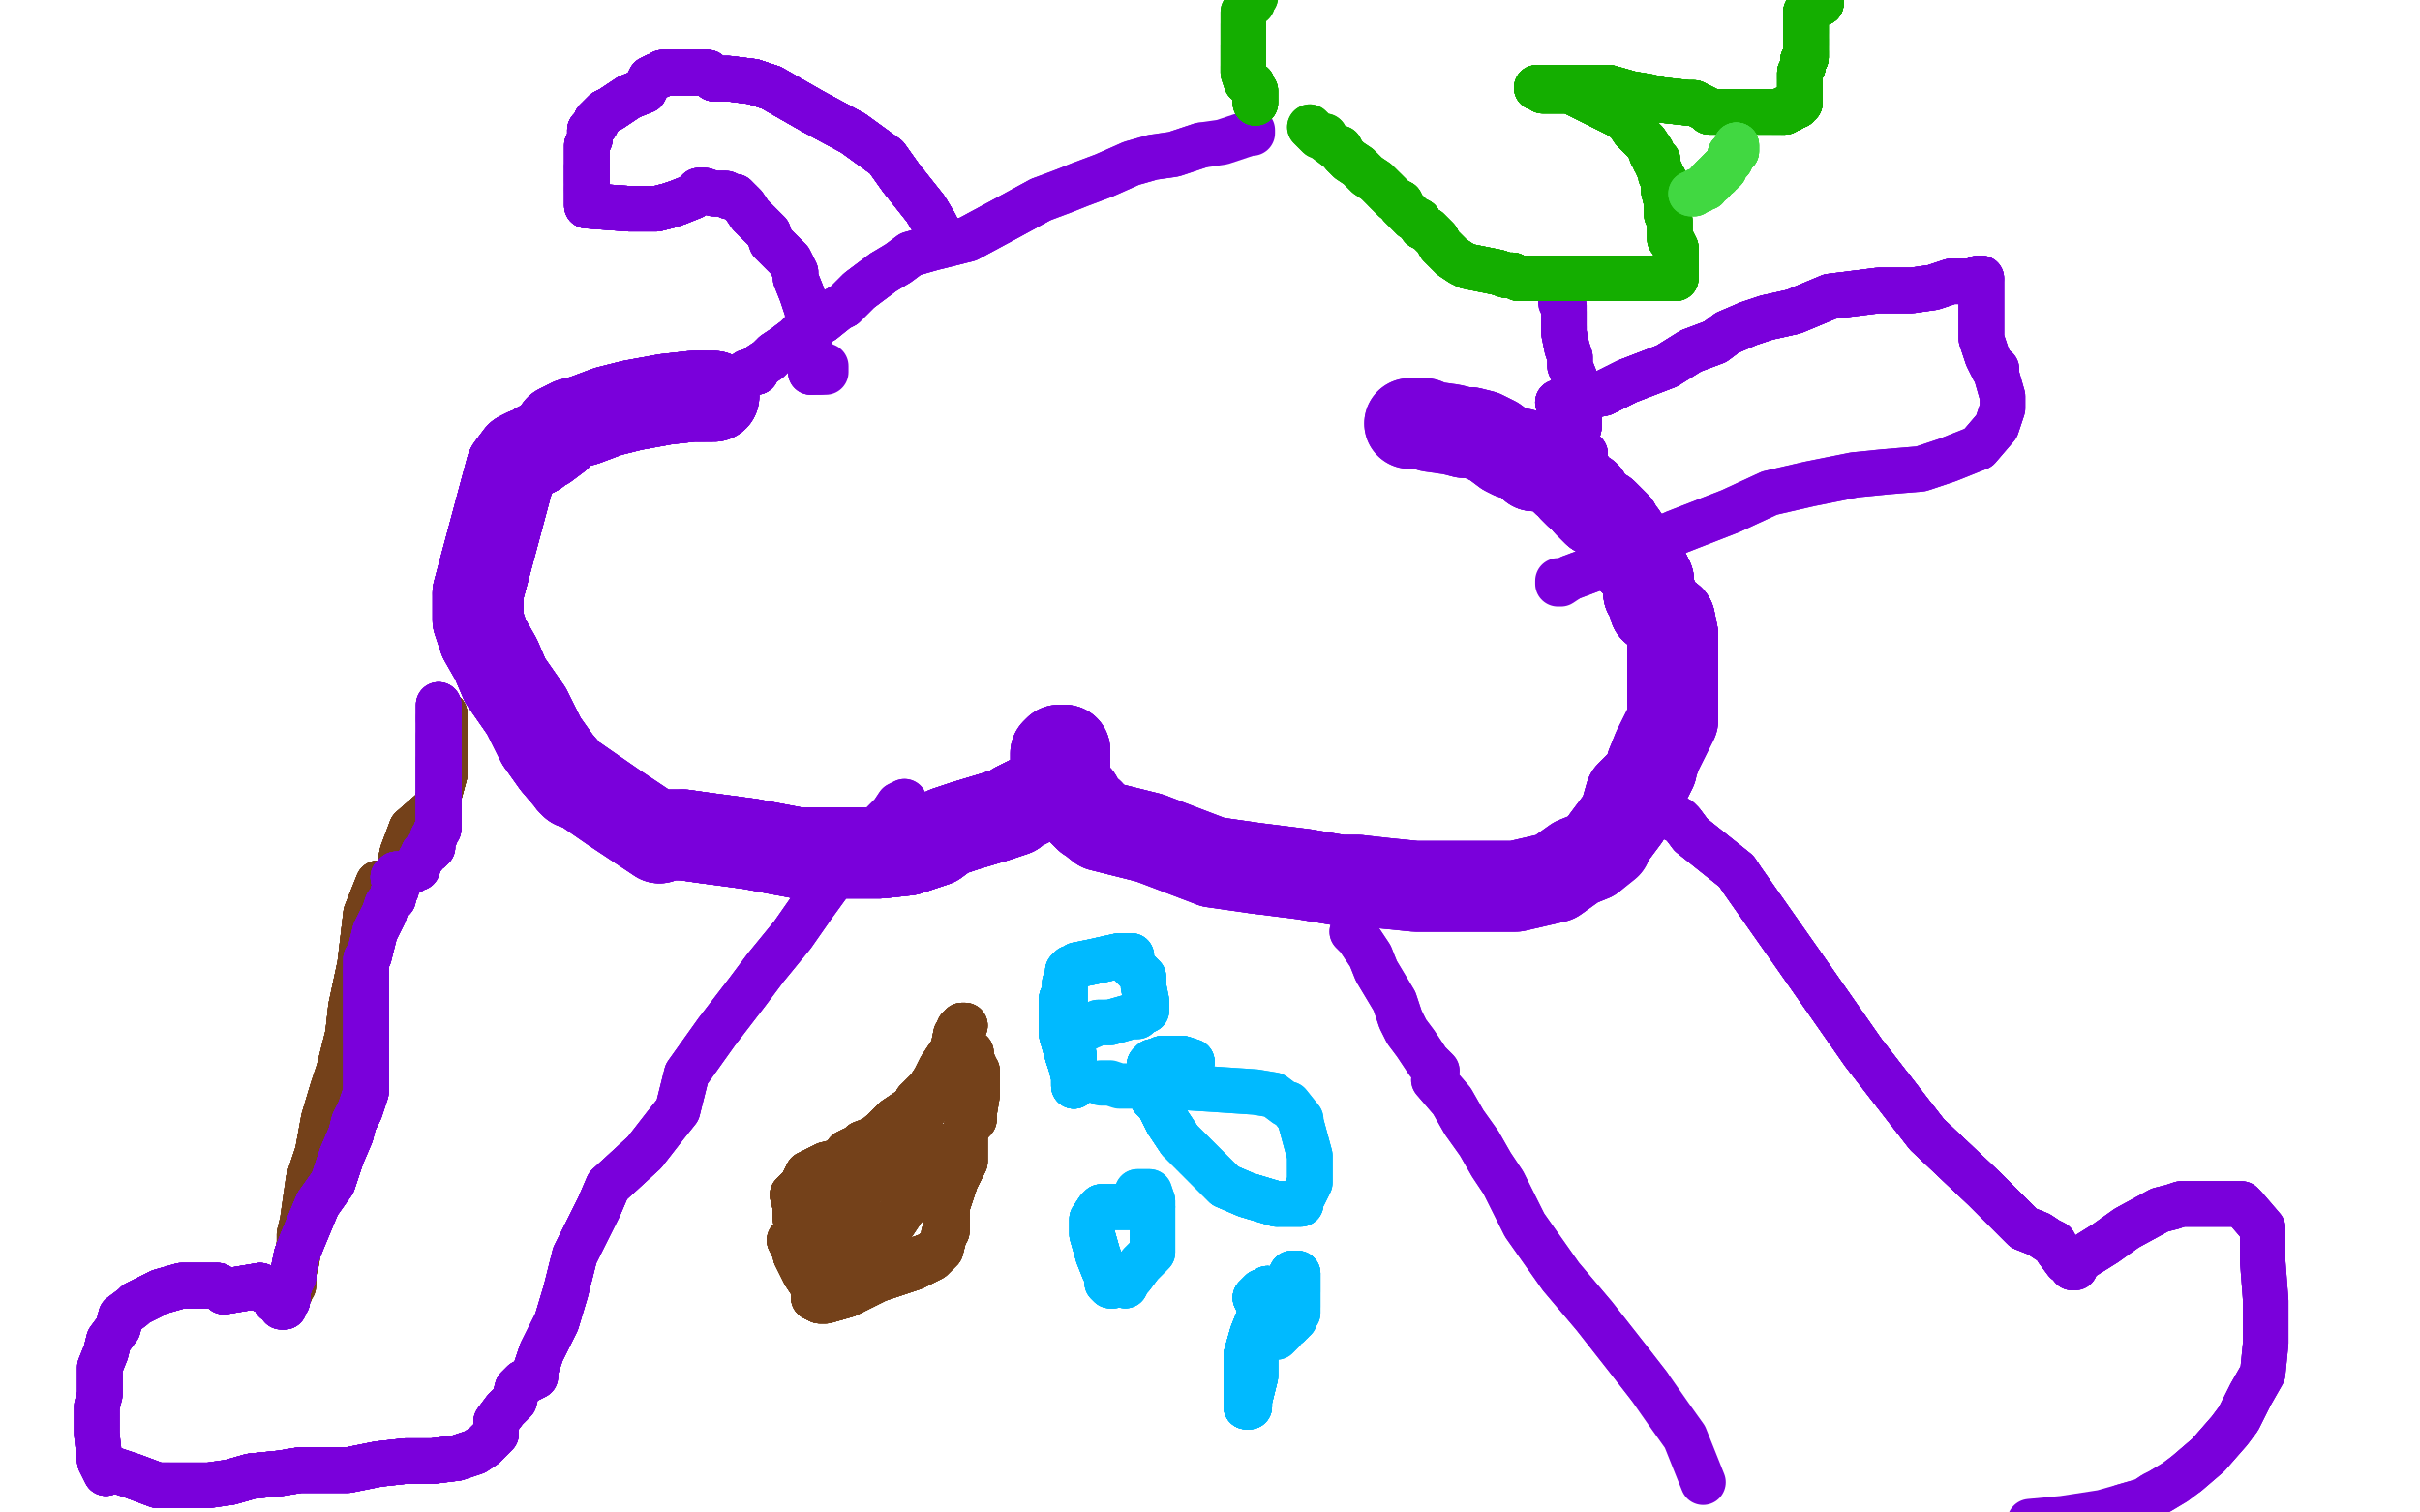 <?xml version="1.0" standalone="no"?>
<!DOCTYPE svg PUBLIC "-//W3C//DTD SVG 1.1//EN"
"http://www.w3.org/Graphics/SVG/1.1/DTD/svg11.dtd">

<svg width="800" height="500" version="1.1" xmlns="http://www.w3.org/2000/svg" xmlns:xlink="http://www.w3.org/1999/xlink" style="stroke-antialiasing: false"><desc>This SVG has been created on https://colorillo.com/</desc><rect x='0' y='0' width='800' height='500' style='fill: rgb(255,255,255); stroke-width:0' /><polyline points="236,131 235,131 234,131 233,131 232,131 231,131" style="fill: none; stroke: #7a00db; stroke-width: 30; stroke-linejoin: round; stroke-linecap: round; stroke-antialiasing: false; stroke-antialias: 0; opacity: 1.0"/>
<polyline points="236,131 235,131 234,131 233,131 232,131 231,131 230,131 229,131 220,132 209,134 201,136 193,139" style="fill: none; stroke: #7a00db; stroke-width: 30; stroke-linejoin: round; stroke-linecap: round; stroke-antialiasing: false; stroke-antialias: 0; opacity: 1.0"/>
<polyline points="236,131 235,131 234,131 233,131 232,131 231,131 230,131 229,131 220,132 209,134 201,136 193,139 189,140 185,142 184,144 180,147 178,148 177,149 175,150 174,150 172,151 169,155 158,196" style="fill: none; stroke: #7a00db; stroke-width: 30; stroke-linejoin: round; stroke-linecap: round; stroke-antialiasing: false; stroke-antialias: 0; opacity: 1.0"/>
<polyline points="236,131 235,131 234,131 233,131 232,131 231,131 230,131 229,131 220,132 209,134 201,136 193,139 189,140 185,142 184,144 180,147 178,148 177,149 175,150 174,150 172,151 169,155 158,196 158,202 158,205 160,211 164,218 167,225 174,235" style="fill: none; stroke: #7a00db; stroke-width: 30; stroke-linejoin: round; stroke-linecap: round; stroke-antialiasing: false; stroke-antialias: 0; opacity: 1.0"/>
<polyline points="236,131 235,131 234,131 233,131 232,131 231,131 230,131 229,131 220,132 209,134 201,136 193,139 189,140 185,142 184,144 180,147 178,148 177,149 175,150 174,150 172,151 169,155 158,196 158,202 158,205 160,211 164,218 167,225 174,235 179,245 184,252 190,259 189,258 190,258" style="fill: none; stroke: #7a00db; stroke-width: 30; stroke-linejoin: round; stroke-linecap: round; stroke-antialiasing: false; stroke-antialias: 0; opacity: 1.0"/>
<polyline points="236,131 235,131 234,131 233,131 232,131 231,131 230,131 229,131 220,132 209,134 201,136 193,139 189,140 185,142 184,144 180,147 178,148 177,149 175,150 174,150 172,151 169,155 158,196 158,202 158,205 160,211 164,218 167,225 174,235 179,245 184,252 190,259 189,258 190,258 203,267 215,275 218,277 220,276 226,276 233,277 248,279 264,282 278,282 291,282 300,281" style="fill: none; stroke: #7a00db; stroke-width: 30; stroke-linejoin: round; stroke-linecap: round; stroke-antialiasing: false; stroke-antialias: 0; opacity: 1.0"/>
<polyline points="232,131 231,131 230,131 229,131 220,132 209,134 201,136 193,139 189,140 185,142 184,144 180,147 178,148 177,149 175,150 174,150 172,151 169,155 158,196 158,202 158,205 160,211 164,218 167,225 174,235 179,245 184,252 190,259 189,258 190,258 203,267 215,275 218,277 220,276 226,276 233,277 248,279 264,282 278,282 291,282 300,281 309,278 313,275 319,273 329,270 335,268 336,267 342,264" style="fill: none; stroke: #7a00db; stroke-width: 30; stroke-linejoin: round; stroke-linecap: round; stroke-antialiasing: false; stroke-antialias: 0; opacity: 1.0"/>
<polyline points="184,144 180,147 178,148 177,149 175,150 174,150 172,151 169,155 158,196 158,202 158,205 160,211 164,218 167,225 174,235 179,245 184,252 190,259 189,258 190,258 203,267 215,275 218,277 220,276 226,276 233,277 248,279 264,282 278,282 291,282 300,281 309,278 313,275 319,273 329,270 335,268 336,267 342,264 347,260 350,258 351,257 352,255 352,254 352,252 352,251" style="fill: none; stroke: #7a00db; stroke-width: 30; stroke-linejoin: round; stroke-linecap: round; stroke-antialiasing: false; stroke-antialias: 0; opacity: 1.0"/>
<polyline points="184,144 180,147 178,148 177,149 175,150 174,150 172,151 169,155 158,196 158,202 158,205 160,211 164,218 167,225 174,235 179,245 184,252 190,259 189,258 190,258 203,267 215,275 218,277 220,276 226,276 233,277 248,279 264,282 278,282 291,282 300,281 309,278 313,275 319,273 329,270 335,268 336,267 342,264 347,260 350,258 351,257 352,255 352,254 352,252 352,251 352,250 352,248" style="fill: none; stroke: #7a00db; stroke-width: 30; stroke-linejoin: round; stroke-linecap: round; stroke-antialiasing: false; stroke-antialias: 0; opacity: 1.0"/>
<polyline points="226,276 233,277 248,279 264,282 278,282 291,282 300,281 309,278 313,275 319,273 329,270 335,268 336,267 342,264 347,260 350,258 351,257 352,255 352,254 352,252 352,251 352,250 352,248 351,248 350,248 349,249 349,250 349,251 351,255 352,259 355,263 356,264 358,268 360,270 360,269 359,269 364,273 380,277" style="fill: none; stroke: #7a00db; stroke-width: 30; stroke-linejoin: round; stroke-linecap: round; stroke-antialiasing: false; stroke-antialias: 0; opacity: 1.0"/>
<polyline points="300,281 309,278 313,275 319,273 329,270 335,268 336,267 342,264 347,260 350,258 351,257 352,255 352,254 352,252 352,251 352,250 352,248 351,248 350,248 349,249 349,250 349,251 351,255 352,259 355,263 356,264 358,268 360,270 360,269 359,269 364,273 380,277 401,285 415,287 431,289 437,290 443,291 449,291 458,292 468,293 476,293 485,293 491,293 501,293 514,290 521,285 526,283" style="fill: none; stroke: #7a00db; stroke-width: 30; stroke-linejoin: round; stroke-linecap: round; stroke-antialiasing: false; stroke-antialias: 0; opacity: 1.0"/>
<polyline points="226,276 233,277 248,279 264,282 278,282 291,282 300,281 309,278 313,275 319,273 329,270 335,268 336,267 342,264 347,260 350,258 351,257 352,255 352,254 352,252 352,251 352,250 352,248 351,248 350,248 349,249 349,250 349,251 351,255 352,259 355,263 356,264 358,268 360,270 360,269 359,269 364,273 380,277 401,285 415,287 431,289 437,290 443,291 449,291" style="fill: none; stroke: #7a00db; stroke-width: 30; stroke-linejoin: round; stroke-linecap: round; stroke-antialiasing: false; stroke-antialias: 0; opacity: 1.0"/>
<polyline points="351,257 352,255 352,254 352,252 352,251 352,250 352,248 351,248 350,248 349,249 349,250 349,251 351,255 352,259 355,263 356,264 358,268 360,270 360,269 359,269 364,273 380,277 401,285 415,287 431,289 437,290 443,291 449,291 458,292 468,293 476,293 485,293 491,293 501,293 514,290 521,285 526,283 531,279 531,278 534,274 537,270 539,263 544,258 546,254 546,253" style="fill: none; stroke: #7a00db; stroke-width: 30; stroke-linejoin: round; stroke-linecap: round; stroke-antialiasing: false; stroke-antialias: 0; opacity: 1.0"/>
<polyline points="401,285 415,287 431,289 437,290 443,291 449,291 458,292 468,293 476,293 485,293 491,293 501,293 514,290 521,285 526,283 531,279 531,278 534,274 537,270 539,263 544,258 546,254 546,253 548,248 550,244 553,238 553,231 553,228 553,223 553,217 553,210 552,205 547,201 546,197 545,196 545,192 543,188 541,186 539,184" style="fill: none; stroke: #7a00db; stroke-width: 30; stroke-linejoin: round; stroke-linecap: round; stroke-antialiasing: false; stroke-antialias: 0; opacity: 1.0"/>
<polyline points="531,278 534,274 537,270 539,263 544,258 546,254 546,253 548,248 550,244 553,238 553,231 553,228 553,223 553,217 553,210 552,205 547,201 546,197 545,196 545,192 543,188 541,186 539,184 538,180 536,177 535,176 534,174 532,172 530,170 528,169 527,168 525,166 524,164 522,163 520,161 519,159 518,159 517,158 516,156 514,155 514,154 509,154" style="fill: none; stroke: #7a00db; stroke-width: 30; stroke-linejoin: round; stroke-linecap: round; stroke-antialiasing: false; stroke-antialias: 0; opacity: 1.0"/>
<polyline points="531,278 534,274 537,270 539,263 544,258 546,254 546,253 548,248 550,244 553,238 553,231 553,228 553,223 553,217 553,210 552,205 547,201 546,197 545,196 545,192 543,188 541,186 539,184 538,180 536,177 535,176 534,174 532,172 530,170 528,169 527,168 525,166 524,164 522,163 520,161 519,159 518,159 517,158 516,156 514,155 514,154 509,154 508,154 507,154 507,153 506,152 505,152 504,151" style="fill: none; stroke: #7a00db; stroke-width: 30; stroke-linejoin: round; stroke-linecap: round; stroke-antialiasing: false; stroke-antialias: 0; opacity: 1.0"/>
<polyline points="553,231 553,228 553,223 553,217 553,210 552,205 547,201 546,197 545,196 545,192 543,188 541,186 539,184 538,180 536,177 535,176 534,174 532,172 530,170 528,169 527,168 525,166 524,164 522,163 520,161 519,159 518,159 517,158 516,156 514,155 514,154 509,154 508,154 507,154 507,153 506,152 505,152 504,151 503,150 500,150 498,149 494,146 490,144 486,143 484,143" style="fill: none; stroke: #7a00db; stroke-width: 30; stroke-linejoin: round; stroke-linecap: round; stroke-antialiasing: false; stroke-antialias: 0; opacity: 1.0"/>
<polyline points="553,231 553,228 553,223 553,217 553,210 552,205 547,201 546,197 545,196 545,192 543,188 541,186 539,184 538,180 536,177 535,176 534,174 532,172 530,170 528,169 527,168 525,166 524,164 522,163 520,161 519,159 518,159 517,158 516,156 514,155 514,154 509,154 508,154 507,154 507,153 506,152 505,152 504,151 503,150 500,150 498,149 494,146 490,144 486,143 484,143 480,142 473,141 471,140 467,140 466,140" style="fill: none; stroke: #7a00db; stroke-width: 30; stroke-linejoin: round; stroke-linecap: round; stroke-antialiasing: false; stroke-antialias: 0; opacity: 1.0"/>
<polyline points="553,231 553,228 553,223 553,217 553,210 552,205 547,201 546,197 545,196 545,192 543,188 541,186 539,184 538,180 536,177 535,176 534,174 532,172 530,170 528,169 527,168 525,166 524,164 522,163 520,161 519,159 518,159 517,158 516,156 514,155 514,154 509,154 508,154 507,154 507,153 506,152 505,152 504,151 503,150 500,150 498,149 494,146 490,144 486,143 484,143 480,142 473,141 471,140 467,140 466,140" style="fill: none; stroke: #7a00db; stroke-width: 30; stroke-linejoin: round; stroke-linecap: round; stroke-antialiasing: false; stroke-antialias: 0; opacity: 1.0"/>
<polyline points="247,123 248,123 249,123 250,123 250,122" style="fill: none; stroke: #7a00db; stroke-width: 15; stroke-linejoin: round; stroke-linecap: round; stroke-antialiasing: false; stroke-antialias: 0; opacity: 1.0"/>
<polyline points="247,123 248,123 249,123 250,123 250,122 251,121 254,119 256,117 259,115 263,112 265,110 268,108 272,106" style="fill: none; stroke: #7a00db; stroke-width: 15; stroke-linejoin: round; stroke-linecap: round; stroke-antialiasing: false; stroke-antialias: 0; opacity: 1.0"/>
<polyline points="247,123 248,123 249,123 250,123 250,122 251,121 254,119 256,117 259,115 263,112 265,110 268,108 272,106 277,102 279,101 281,99 284,96 288,93 292,90" style="fill: none; stroke: #7a00db; stroke-width: 15; stroke-linejoin: round; stroke-linecap: round; stroke-antialiasing: false; stroke-antialias: 0; opacity: 1.0"/>
<polyline points="247,123 248,123 249,123 250,123 250,122 251,121 254,119 256,117 259,115 263,112 265,110 268,108 272,106 277,102 279,101 281,99 284,96 288,93 292,90 297,87 301,84 308,82 320,79 333,72 344,66" style="fill: none; stroke: #7a00db; stroke-width: 15; stroke-linejoin: round; stroke-linecap: round; stroke-antialiasing: false; stroke-antialias: 0; opacity: 1.0"/>
<polyline points="247,123 248,123 249,123 250,123 250,122 251,121 254,119 256,117 259,115 263,112 265,110 268,108 272,106 277,102 279,101 281,99 284,96 288,93 292,90 297,87 301,84 308,82 320,79 333,72 344,66 352,63 357,61 365,58 374,54 381,52 388,51 397,48" style="fill: none; stroke: #7a00db; stroke-width: 15; stroke-linejoin: round; stroke-linecap: round; stroke-antialiasing: false; stroke-antialias: 0; opacity: 1.0"/>
<polyline points="247,123 248,123 249,123 250,123 250,122 251,121 254,119 256,117 259,115 263,112 265,110 268,108 272,106 277,102 279,101 281,99 284,96 288,93 292,90 297,87 301,84 308,82 320,79 333,72 344,66 352,63 357,61 365,58 374,54 381,52 388,51 397,48 404,47 410,45 413,44 414,44 414,43" style="fill: none; stroke: #7a00db; stroke-width: 15; stroke-linejoin: round; stroke-linecap: round; stroke-antialiasing: false; stroke-antialias: 0; opacity: 1.0"/>
<polyline points="524,150 522,150 521,151 522,150 521,150 521,149 521,148 521,147 521,145 522,141 522,136" style="fill: none; stroke: #7a00db; stroke-width: 15; stroke-linejoin: round; stroke-linecap: round; stroke-antialiasing: false; stroke-antialias: 0; opacity: 1.0"/>
<polyline points="524,150 522,150 521,151 522,150 521,150 521,149 521,148 521,147 521,145 522,141 522,136 522,134 522,130 522,129 521,128 521,126" style="fill: none; stroke: #7a00db; stroke-width: 15; stroke-linejoin: round; stroke-linecap: round; stroke-antialiasing: false; stroke-antialias: 0; opacity: 1.0"/>
<polyline points="524,150 522,150 521,151 522,150 521,150 521,149 521,148 521,147 521,145 522,141 522,136 522,134 522,130 522,129 521,128 521,126 519,121 519,118 518,115 517,110 517,108" style="fill: none; stroke: #7a00db; stroke-width: 15; stroke-linejoin: round; stroke-linecap: round; stroke-antialiasing: false; stroke-antialias: 0; opacity: 1.0"/>
<polyline points="524,150 522,150 521,151 522,150 521,150 521,149 521,148 521,147 521,145 522,141 522,136 522,134 522,130 522,129 521,128 521,126 519,121 519,118 518,115 517,110 517,108 517,106 517,105 517,104 517,103" style="fill: none; stroke: #7a00db; stroke-width: 15; stroke-linejoin: round; stroke-linecap: round; stroke-antialiasing: false; stroke-antialias: 0; opacity: 1.0"/>
<polyline points="524,150 522,150 521,151 522,150 521,150 521,149 521,148 521,147 521,145 522,141 522,136 522,134 522,130 522,129 521,128 521,126 519,121 519,118 518,115 517,110 517,108 517,106 517,105 517,104 517,103 517,102 517,101 516,100 516,99 516,98 516,97" style="fill: none; stroke: #7a00db; stroke-width: 15; stroke-linejoin: round; stroke-linecap: round; stroke-antialiasing: false; stroke-antialias: 0; opacity: 1.0"/>
<polyline points="524,150 522,150 521,151 522,150 521,150 521,149 521,148 521,147 521,145 522,141 522,136 522,134 522,130 522,129 521,128 521,126 519,121 519,118 518,115 517,110 517,108 517,106 517,105 517,104 517,103 517,102 517,101 516,100 516,99 516,98 516,97 516,96" style="fill: none; stroke: #7a00db; stroke-width: 15; stroke-linejoin: round; stroke-linecap: round; stroke-antialiasing: false; stroke-antialias: 0; opacity: 1.0"/>
<polyline points="415,34 415,33 415,32 415,31 415,30 414,29 414,28 412,27 411,24 411,22" style="fill: none; stroke: #14ae00; stroke-width: 15; stroke-linejoin: round; stroke-linecap: round; stroke-antialiasing: false; stroke-antialias: 0; opacity: 1.0"/>
<polyline points="415,34 415,33 415,32 415,31 415,30 414,29 414,28 412,27 411,24 411,22 411,21 411,20 411,19 411,17 411,15" style="fill: none; stroke: #14ae00; stroke-width: 15; stroke-linejoin: round; stroke-linecap: round; stroke-antialiasing: false; stroke-antialias: 0; opacity: 1.0"/>
<polyline points="415,34 415,33 415,32 415,31 415,30 414,29 414,28 412,27 411,24 411,22 411,21 411,20 411,19 411,17 411,15 411,13 411,12 411,11 411,9 411,8" style="fill: none; stroke: #14ae00; stroke-width: 15; stroke-linejoin: round; stroke-linecap: round; stroke-antialiasing: false; stroke-antialias: 0; opacity: 1.0"/>
<polyline points="415,34 415,33 415,32 415,31 415,30 414,29 414,28 412,27 411,24 411,22 411,21 411,20 411,19 411,17 411,15 411,13 411,12 411,11 411,9 411,8 411,7 411,5 411,4" style="fill: none; stroke: #14ae00; stroke-width: 15; stroke-linejoin: round; stroke-linecap: round; stroke-antialiasing: false; stroke-antialias: 0; opacity: 1.0"/>
<polyline points="415,34 415,33 415,32 415,31 415,30 414,29 414,28 412,27 411,24 411,22 411,21 411,20 411,19 411,17 411,15 411,13 411,12 411,11 411,9 411,8 411,7 411,5 411,4 412,3 412,2 413,1 414,1 414,0 415,-1" style="fill: none; stroke: #14ae00; stroke-width: 15; stroke-linejoin: round; stroke-linecap: round; stroke-antialiasing: false; stroke-antialias: 0; opacity: 1.0"/>
<polyline points="415,34 415,33 415,32 415,31 415,30 414,29 414,28 412,27 411,24 411,22 411,21 411,20 411,19 411,17 411,15 411,13 411,12 411,11 411,9 411,8 411,7 411,5 411,4 412,3 412,2 413,1 414,1 414,0 415,-1" style="fill: none; stroke: #14ae00; stroke-width: 15; stroke-linejoin: round; stroke-linecap: round; stroke-antialiasing: false; stroke-antialias: 0; opacity: 1.0"/>
<polyline points="602,1 601,1 600,1 598,1 598,2 598,3 598,4 597,4" style="fill: none; stroke: #14ae00; stroke-width: 15; stroke-linejoin: round; stroke-linecap: round; stroke-antialiasing: false; stroke-antialias: 0; opacity: 1.0"/>
<polyline points="602,1 601,1 600,1 598,1 598,2 598,3 598,4 597,4 597,6 597,7 597,8 597,10 597,11" style="fill: none; stroke: #14ae00; stroke-width: 15; stroke-linejoin: round; stroke-linecap: round; stroke-antialiasing: false; stroke-antialias: 0; opacity: 1.0"/>
<polyline points="602,1 601,1 600,1 598,1 598,2 598,3 598,4 597,4 597,6 597,7 597,8 597,10 597,11 597,12 597,13 597,14 597,15" style="fill: none; stroke: #14ae00; stroke-width: 15; stroke-linejoin: round; stroke-linecap: round; stroke-antialiasing: false; stroke-antialias: 0; opacity: 1.0"/>
<polyline points="602,1 601,1 600,1 598,1 598,2 598,3 598,4 597,4 597,6 597,7 597,8 597,10 597,11 597,12 597,13 597,14 597,15 597,16 597,17 597,18 597,19 596,20 596,22" style="fill: none; stroke: #14ae00; stroke-width: 15; stroke-linejoin: round; stroke-linecap: round; stroke-antialiasing: false; stroke-antialias: 0; opacity: 1.0"/>
<polyline points="602,1 601,1 600,1 598,1 598,2 598,3 598,4 597,4 597,6 597,7 597,8 597,10 597,11 597,12 597,13 597,14 597,15 597,16 597,17 597,18 597,19 596,20 596,22 595,24 595,25 595,26" style="fill: none; stroke: #14ae00; stroke-width: 15; stroke-linejoin: round; stroke-linecap: round; stroke-antialiasing: false; stroke-antialias: 0; opacity: 1.0"/>
<polyline points="602,1 601,1 600,1 598,1 598,2 598,3 598,4 597,4 597,6 597,7 597,8 597,10 597,11 597,12 597,13 597,14 597,15 597,16 597,17 597,18 597,19 596,20 596,22 595,24 595,25 595,26 595,27 595,28 595,29" style="fill: none; stroke: #14ae00; stroke-width: 15; stroke-linejoin: round; stroke-linecap: round; stroke-antialiasing: false; stroke-antialias: 0; opacity: 1.0"/>
<polyline points="602,1 601,1 600,1 598,1 598,2 598,3 598,4 597,4 597,6 597,7 597,8 597,10 597,11 597,12 597,13 597,14 597,15 597,16 597,17 597,18 597,19 596,20 596,22 595,24 595,25 595,26 595,27 595,28 595,29 595,30 595,31" style="fill: none; stroke: #14ae00; stroke-width: 15; stroke-linejoin: round; stroke-linecap: round; stroke-antialiasing: false; stroke-antialias: 0; opacity: 1.0"/>
<polyline points="602,1 601,1 600,1 598,1 598,2 598,3 598,4 597,4 597,6 597,7 597,8 597,10 597,11 597,12 597,13 597,14 597,15 597,16 597,17 597,18 597,19 596,20 596,22 595,24 595,25 595,26 595,27 595,28 595,29 595,30 595,31 595,32 595,33" style="fill: none; stroke: #14ae00; stroke-width: 15; stroke-linejoin: round; stroke-linecap: round; stroke-antialiasing: false; stroke-antialias: 0; opacity: 1.0"/>
<polyline points="602,1 601,1 600,1 598,1 598,2 598,3 598,4 597,4 597,6 597,7 597,8 597,10 597,11 597,12 597,13 597,14 597,15 597,16 597,17 597,18 597,19 596,20 596,22 595,24 595,25 595,26 595,27 595,28 595,29 595,30 595,31 595,32 595,33 595,34 594,34 594,35 593,35" style="fill: none; stroke: #14ae00; stroke-width: 15; stroke-linejoin: round; stroke-linecap: round; stroke-antialiasing: false; stroke-antialias: 0; opacity: 1.0"/>
<polyline points="602,1 601,1 600,1 598,1 598,2 598,3 598,4 597,4 597,6 597,7 597,8 597,10 597,11 597,12 597,13 597,14 597,15 597,16 597,17 597,18 597,19 596,20 596,22 595,24 595,25 595,26 595,27 595,28 595,29 595,30 595,31 595,32 595,33 595,34 594,34 594,35 593,35 592,36 591,36 590,36 590,37" style="fill: none; stroke: #14ae00; stroke-width: 15; stroke-linejoin: round; stroke-linecap: round; stroke-antialiasing: false; stroke-antialias: 0; opacity: 1.0"/>
<polyline points="602,1 601,1 600,1 598,1 598,2 598,3 598,4 597,4 597,6 597,7 597,8 597,10 597,11 597,12 597,13 597,14 597,15 597,16 597,17 597,18 597,19 596,20 596,22 595,24 595,25 595,26 595,27 595,28 595,29 595,30 595,31 595,32 595,33 595,34 594,34 594,35 593,35 592,36 591,36 590,36 590,37 589,37" style="fill: none; stroke: #14ae00; stroke-width: 15; stroke-linejoin: round; stroke-linecap: round; stroke-antialiasing: false; stroke-antialias: 0; opacity: 1.0"/>
<polyline points="602,1 601,1 600,1 598,1 598,2 598,3 598,4 597,4 597,6 597,7 597,8 597,10 597,11 597,12 597,13 597,14 597,15 597,16 597,17 597,18 597,19 596,20 596,22 595,24 595,25 595,26 595,27 595,28 595,29 595,30 595,31 595,32 595,33 595,34 594,34 594,35 593,35 592,36 591,36 590,36 590,37 589,37 588,37 587,37 586,37" style="fill: none; stroke: #14ae00; stroke-width: 15; stroke-linejoin: round; stroke-linecap: round; stroke-antialiasing: false; stroke-antialias: 0; opacity: 1.0"/>
<polyline points="600,1 598,1 598,2 598,3 598,4 597,4 597,6 597,7 597,8 597,10 597,11 597,12 597,13 597,14 597,15 597,16 597,17 597,18 597,19 596,20 596,22 595,24 595,25 595,26 595,27 595,28 595,29 595,30 595,31 595,32 595,33 595,34 594,34 594,35 593,35 592,36 591,36 590,36 590,37 589,37 588,37 587,37 586,37 585,37 584,37 583,37 582,37 579,37 576,37" style="fill: none; stroke: #14ae00; stroke-width: 15; stroke-linejoin: round; stroke-linecap: round; stroke-antialiasing: false; stroke-antialias: 0; opacity: 1.0"/>
<polyline points="597,13 597,14 597,15 597,16 597,17 597,18 597,19 596,20 596,22 595,24 595,25 595,26 595,27 595,28 595,29 595,30 595,31 595,32 595,33 595,34 594,34 594,35 593,35 592,36 591,36 590,36 590,37 589,37 588,37 587,37 586,37 585,37 584,37 583,37 582,37 579,37 576,37 570,37 568,37 566,37 565,37 564,36 560,34 558,34" style="fill: none; stroke: #14ae00; stroke-width: 15; stroke-linejoin: round; stroke-linecap: round; stroke-antialiasing: false; stroke-antialias: 0; opacity: 1.0"/>
<polyline points="597,17 597,18 597,19 596,20 596,22 595,24 595,25 595,26 595,27 595,28 595,29 595,30 595,31 595,32 595,33 595,34 594,34 594,35 593,35 592,36 591,36 590,36 590,37 589,37 588,37 587,37 586,37 585,37 584,37 583,37 582,37 579,37 576,37 570,37 568,37 566,37 565,37 564,36 560,34 558,34 549,33 545,32 539,31 532,29 526,29 519,29 513,29 509,29" style="fill: none; stroke: #14ae00; stroke-width: 15; stroke-linejoin: round; stroke-linecap: round; stroke-antialiasing: false; stroke-antialias: 0; opacity: 1.0"/>
<polyline points="597,17 597,18 597,19 596,20 596,22 595,24 595,25 595,26 595,27 595,28 595,29 595,30 595,31 595,32 595,33 595,34 594,34 594,35 593,35 592,36 591,36 590,36 590,37 589,37 588,37 587,37 586,37 585,37 584,37 583,37 582,37 579,37 576,37 570,37 568,37 566,37 565,37 564,36 560,34 558,34 549,33 545,32 539,31 532,29 526,29 519,29 513,29 509,29 508,29" style="fill: none; stroke: #14ae00; stroke-width: 15; stroke-linejoin: round; stroke-linecap: round; stroke-antialiasing: false; stroke-antialias: 0; opacity: 1.0"/>
<polyline points="595,29 595,30 595,31 595,32 595,33 595,34 594,34 594,35 593,35 592,36 591,36 590,36 590,37 589,37 588,37 587,37 586,37 585,37 584,37 583,37 582,37 579,37 576,37 570,37 568,37 566,37 565,37 564,36 560,34 558,34 549,33 545,32 539,31 532,29 526,29 519,29 513,29 509,29 508,29 509,29 510,29 510,30 514,30 515,30 519,30" style="fill: none; stroke: #14ae00; stroke-width: 15; stroke-linejoin: round; stroke-linecap: round; stroke-antialiasing: false; stroke-antialias: 0; opacity: 1.0"/>
<polyline points="594,34 594,35 593,35 592,36 591,36 590,36 590,37 589,37 588,37 587,37 586,37 585,37 584,37 583,37 582,37 579,37 576,37 570,37 568,37 566,37 565,37 564,36 560,34 558,34 549,33 545,32 539,31 532,29 526,29 519,29 513,29 509,29 508,29 509,29 510,29 510,30 514,30 515,30 519,30 521,31 525,33 529,35 533,37 535,38 538,40 540,43 544,47" style="fill: none; stroke: #14ae00; stroke-width: 15; stroke-linejoin: round; stroke-linecap: round; stroke-antialiasing: false; stroke-antialias: 0; opacity: 1.0"/>
<polyline points="594,34 594,35 593,35 592,36 591,36 590,36 590,37 589,37 588,37 587,37 586,37 585,37 584,37 583,37 582,37 579,37 576,37 570,37 568,37 566,37 565,37 564,36 560,34 558,34 549,33 545,32 539,31 532,29 526,29 519,29 513,29 509,29 508,29 509,29 510,29 510,30 514,30 515,30 519,30 521,31 525,33 529,35 533,37 535,38 538,40 540,43 544,47 546,50 546,51 547,52" style="fill: none; stroke: #14ae00; stroke-width: 15; stroke-linejoin: round; stroke-linecap: round; stroke-antialiasing: false; stroke-antialias: 0; opacity: 1.0"/>
<polyline points="560,34 558,34 549,33 545,32 539,31 532,29 526,29 519,29 513,29 509,29 508,29 509,29 510,29 510,30 514,30 515,30 519,30 521,31 525,33 529,35 533,37 535,38 538,40 540,43 544,47 546,50 546,51 547,52 547,53 548,53 548,55 549,57 549,58 550,59 550,60 550,61 550,62 550,63 551,67" style="fill: none; stroke: #14ae00; stroke-width: 15; stroke-linejoin: round; stroke-linecap: round; stroke-antialiasing: false; stroke-antialias: 0; opacity: 1.0"/>
<polyline points="560,34 558,34 549,33 545,32 539,31 532,29 526,29 519,29 513,29 509,29 508,29 509,29 510,29 510,30 514,30 515,30 519,30 521,31 525,33 529,35 533,37 535,38 538,40 540,43 544,47 546,50 546,51 547,52 547,53 548,53 548,55 549,57 549,58 550,59 550,60 550,61 550,62 550,63 551,67 551,68 551,71 552,73 552,75 552,78 552,79 553,80 554,82 554,83" style="fill: none; stroke: #14ae00; stroke-width: 15; stroke-linejoin: round; stroke-linecap: round; stroke-antialiasing: false; stroke-antialias: 0; opacity: 1.0"/>
<polyline points="513,29 509,29 508,29 509,29 510,29 510,30 514,30 515,30 519,30 521,31 525,33 529,35 533,37 535,38 538,40 540,43 544,47 546,50 546,51 547,52 547,53 548,53 548,55 549,57 549,58 550,59 550,60 550,61 550,62 550,63 551,67 551,68 551,71 552,73 552,75 552,78 552,79 553,80 554,82 554,83 554,84 554,85 554,86 554,87 554,88 554,89" style="fill: none; stroke: #14ae00; stroke-width: 15; stroke-linejoin: round; stroke-linecap: round; stroke-antialiasing: false; stroke-antialias: 0; opacity: 1.0"/>
<polyline points="513,29 509,29 508,29 509,29 510,29 510,30 514,30 515,30 519,30 521,31 525,33 529,35 533,37 535,38 538,40 540,43 544,47 546,50 546,51 547,52 547,53 548,53 548,55 549,57 549,58 550,59 550,60 550,61 550,62 550,63 551,67 551,68 551,71 552,73 552,75 552,78 552,79 553,80 554,82 554,83 554,84 554,85 554,86 554,87 554,88 554,89 554,90 554,91" style="fill: none; stroke: #14ae00; stroke-width: 15; stroke-linejoin: round; stroke-linecap: round; stroke-antialiasing: false; stroke-antialias: 0; opacity: 1.0"/>
<polyline points="550,60 550,61 550,62 550,63 551,67 551,68 551,71 552,73 552,75 552,78 552,79 553,80 554,82 554,83 554,84 554,85 554,86 554,87 554,88 554,89 554,90 554,91 554,92 553,92 552,92 550,92 547,92 545,92 543,92 542,92 541,92 539,92 535,92 531,92 526,92 524,92 522,92" style="fill: none; stroke: #14ae00; stroke-width: 15; stroke-linejoin: round; stroke-linecap: round; stroke-antialiasing: false; stroke-antialias: 0; opacity: 1.0"/>
<polyline points="550,60 550,61 550,62 550,63 551,67 551,68 551,71 552,73 552,75 552,78 552,79 553,80 554,82 554,83 554,84 554,85 554,86 554,87 554,88 554,89 554,90 554,91 554,92 553,92 552,92 550,92 547,92 545,92 543,92 542,92 541,92 539,92 535,92 531,92 526,92 524,92 522,92 518,92 512,92 509,92 505,92 503,92" style="fill: none; stroke: #14ae00; stroke-width: 15; stroke-linejoin: round; stroke-linecap: round; stroke-antialiasing: false; stroke-antialias: 0; opacity: 1.0"/>
<polyline points="550,60 550,61 550,62 550,63 551,67 551,68 551,71 552,73 552,75 552,78 552,79 553,80 554,82 554,83 554,84 554,85 554,86 554,87 554,88 554,89 554,90 554,91 554,92 553,92 552,92 550,92 547,92 545,92 543,92 542,92 541,92 539,92 535,92 531,92 526,92 524,92 522,92 518,92 512,92 509,92 505,92 503,92 502,92 500,91 498,91 495,90 490,89 485,88" style="fill: none; stroke: #14ae00; stroke-width: 15; stroke-linejoin: round; stroke-linecap: round; stroke-antialiasing: false; stroke-antialias: 0; opacity: 1.0"/>
<polyline points="554,88 554,89 554,90 554,91 554,92 553,92 552,92 550,92 547,92 545,92 543,92 542,92 541,92 539,92 535,92 531,92 526,92 524,92 522,92 518,92 512,92 509,92 505,92 503,92 502,92 500,91 498,91 495,90 490,89 485,88 483,87 480,85 478,83 477,82 476,81 475,79 474,78 472,76 470,75 469,73 467,72" style="fill: none; stroke: #14ae00; stroke-width: 15; stroke-linejoin: round; stroke-linecap: round; stroke-antialiasing: false; stroke-antialias: 0; opacity: 1.0"/>
<polyline points="554,88 554,89 554,90 554,91 554,92 553,92 552,92 550,92 547,92 545,92 543,92 542,92 541,92 539,92 535,92 531,92 526,92 524,92 522,92 518,92 512,92 509,92 505,92 503,92 502,92 500,91 498,91 495,90 490,89 485,88 483,87 480,85 478,83 477,82 476,81 475,79 474,78 472,76 470,75 469,73 467,72 466,71 465,70 464,69 463,68 463,67 461,66 460,65 458,63" style="fill: none; stroke: #14ae00; stroke-width: 15; stroke-linejoin: round; stroke-linecap: round; stroke-antialiasing: false; stroke-antialias: 0; opacity: 1.0"/>
<polyline points="554,88 554,89 554,90 554,91 554,92 553,92 552,92 550,92 547,92 545,92 543,92 542,92 541,92 539,92 535,92 531,92 526,92 524,92 522,92 518,92 512,92 509,92 505,92 503,92 502,92 500,91 498,91 495,90 490,89 485,88 483,87 480,85 478,83 477,82 476,81 475,79 474,78 472,76 470,75 469,73 467,72 466,71 465,70 464,69 463,68 463,67 461,66 460,65 458,63 456,61" style="fill: none; stroke: #14ae00; stroke-width: 15; stroke-linejoin: round; stroke-linecap: round; stroke-antialiasing: false; stroke-antialias: 0; opacity: 1.0"/>
<polyline points="522,92 518,92 512,92 509,92 505,92 503,92 502,92 500,91 498,91 495,90 490,89 485,88 483,87 480,85 478,83 477,82 476,81 475,79 474,78 472,76 470,75 469,73 467,72 466,71 465,70 464,69 463,68 463,67 461,66 460,65 458,63 456,61 455,60 452,58 451,57 450,56 449,55 446,53 444,51 443,49 442,49" style="fill: none; stroke: #14ae00; stroke-width: 15; stroke-linejoin: round; stroke-linecap: round; stroke-antialiasing: false; stroke-antialias: 0; opacity: 1.0"/>
<polyline points="522,92 518,92 512,92 509,92 505,92 503,92 502,92 500,91 498,91 495,90 490,89 485,88 483,87 480,85 478,83 477,82 476,81 475,79 474,78 472,76 470,75 469,73 467,72 466,71 465,70 464,69 463,68 463,67 461,66 460,65 458,63 456,61 455,60 452,58 451,57 450,56 449,55 446,53 444,51 443,49 442,49 438,46 438,45 436,45 435,44 433,42" style="fill: none; stroke: #14ae00; stroke-width: 15; stroke-linejoin: round; stroke-linecap: round; stroke-antialiasing: false; stroke-antialias: 0; opacity: 1.0"/>
<polyline points="522,92 518,92 512,92 509,92 505,92 503,92 502,92 500,91 498,91 495,90 490,89 485,88 483,87 480,85 478,83 477,82 476,81 475,79 474,78 472,76 470,75 469,73 467,72 466,71 465,70 464,69 463,68 463,67 461,66 460,65 458,63 456,61 455,60 452,58 451,57 450,56 449,55 446,53 444,51 443,49 442,49 438,46 438,45 436,45 435,44 433,42" style="fill: none; stroke: #14ae00; stroke-width: 15; stroke-linejoin: round; stroke-linecap: round; stroke-antialiasing: false; stroke-antialias: 0; opacity: 1.0"/>
<polyline points="574,48 574,49 574,50 573,50 573,51 572,51 572,53 571,54 570,55 570,56 569,56" style="fill: none; stroke: #41d841; stroke-width: 15; stroke-linejoin: round; stroke-linecap: round; stroke-antialiasing: false; stroke-antialias: 0; opacity: 1.0"/>
<polyline points="574,48 574,49 574,50 573,50 573,51 572,51 572,53 571,54 570,55 570,56 569,56 569,57 568,57 568,58 567,58 566,59 566,60" style="fill: none; stroke: #41d841; stroke-width: 15; stroke-linejoin: round; stroke-linecap: round; stroke-antialiasing: false; stroke-antialias: 0; opacity: 1.0"/>
<polyline points="574,48 574,49 574,50 573,50 573,51 572,51 572,53 571,54 570,55 570,56 569,56 569,57 568,57 568,58 567,58 566,59 566,60 565,60 564,62 563,62 562,63 561,63 560,64" style="fill: none; stroke: #41d841; stroke-width: 15; stroke-linejoin: round; stroke-linecap: round; stroke-antialiasing: false; stroke-antialias: 0; opacity: 1.0"/>
<polyline points="574,48 574,49 574,50 573,50 573,51 572,51 572,53 571,54 570,55 570,56 569,56 569,57 568,57 568,58 567,58 566,59 566,60 565,60 564,62 563,62 562,63 561,63 560,64 559,64" style="fill: none; stroke: #41d841; stroke-width: 15; stroke-linejoin: round; stroke-linecap: round; stroke-antialiasing: false; stroke-antialias: 0; opacity: 1.0"/>
<polyline points="574,48 574,49 574,50 573,50 573,51 572,51 572,53 571,54 570,55 570,56 569,56 569,57 568,57 568,58 567,58 566,59 566,60 565,60 564,62 563,62 562,63 561,63 560,64 559,64" style="fill: none; stroke: #41d841; stroke-width: 15; stroke-linejoin: round; stroke-linecap: round; stroke-antialiasing: false; stroke-antialias: 0; opacity: 1.0"/>
<polyline points="319,339 318,339 318,340 317,340 317,341 316,342 315,347 311,353 309,357 307,360 303,364 302,366" style="fill: none; stroke: #74411a; stroke-width: 15; stroke-linejoin: round; stroke-linecap: round; stroke-antialiasing: false; stroke-antialias: 0; opacity: 1.0"/>
<polyline points="319,339 318,339 318,340 317,340 317,341 316,342 315,347 311,353 309,357 307,360 303,364 302,366 296,370 292,374 286,379 279,384 278,384" style="fill: none; stroke: #74411a; stroke-width: 15; stroke-linejoin: round; stroke-linecap: round; stroke-antialiasing: false; stroke-antialias: 0; opacity: 1.0"/>
<polyline points="319,339 318,339 318,340 317,340 317,341 316,342 315,347 311,353 309,357 307,360 303,364 302,366 296,370 292,374 286,379 279,384 278,384 277,384 273,385 267,388 265,392 262,395 263,399 263,403 266,408 261,410" style="fill: none; stroke: #74411a; stroke-width: 15; stroke-linejoin: round; stroke-linecap: round; stroke-antialiasing: false; stroke-antialias: 0; opacity: 1.0"/>
<polyline points="319,339 318,339 318,340 317,340 317,341 316,342 315,347 311,353 309,357 307,360 303,364 302,366 296,370 292,374 286,379 279,384 278,384 277,384 273,385 267,388 265,392 262,395 263,399 263,403 266,408 261,410 262,412 263,413 263,414 263,415 264,417 266,421 268,424 270,425" style="fill: none; stroke: #74411a; stroke-width: 15; stroke-linejoin: round; stroke-linecap: round; stroke-antialiasing: false; stroke-antialias: 0; opacity: 1.0"/>
<polyline points="319,339 318,339 318,340 317,340 317,341 316,342 315,347 311,353 309,357 307,360 303,364 302,366 296,370 292,374 286,379 279,384 278,384 277,384 273,385 267,388 265,392 262,395 263,399 263,403 266,408 261,410 262,412 263,413 263,414 263,415 264,417 266,421 268,424 270,425 275,425 280,425 287,421 299,418 307,415 310,413 311,412" style="fill: none; stroke: #74411a; stroke-width: 15; stroke-linejoin: round; stroke-linecap: round; stroke-antialiasing: false; stroke-antialias: 0; opacity: 1.0"/>
<polyline points="317,341 316,342 315,347 311,353 309,357 307,360 303,364 302,366 296,370 292,374 286,379 279,384 278,384 277,384 273,385 267,388 265,392 262,395 263,399 263,403 266,408 261,410 262,412 263,413 263,414 263,415 264,417 266,421 268,424 270,425 275,425 280,425 287,421 299,418 307,415 310,413 311,412 312,409 312,408 313,407 313,403 313,401 313,399 316,390 319,384 319,382 319,380 319,376" style="fill: none; stroke: #74411a; stroke-width: 15; stroke-linejoin: round; stroke-linecap: round; stroke-antialiasing: false; stroke-antialias: 0; opacity: 1.0"/>
<polyline points="303,364 302,366 296,370 292,374 286,379 279,384 278,384 277,384 273,385 267,388 265,392 262,395 263,399 263,403 266,408 261,410 262,412 263,413 263,414 263,415 264,417 266,421 268,424 270,425 275,425 280,425 287,421 299,418 307,415 310,413 311,412 312,409 312,408 313,407 313,403 313,401 313,399 316,390 319,384 319,382 319,380 319,376 319,374 321,371 322,370 322,368 323,362" style="fill: none; stroke: #74411a; stroke-width: 15; stroke-linejoin: round; stroke-linecap: round; stroke-antialiasing: false; stroke-antialias: 0; opacity: 1.0"/>
<polyline points="303,364 302,366 296,370 292,374 286,379 279,384 278,384 277,384 273,385 267,388 265,392 262,395 263,399 263,403 266,408 261,410 262,412 263,413 263,414 263,415 264,417 266,421 268,424 270,425 275,425 280,425 287,421 299,418 307,415 310,413 311,412 312,409 312,408 313,407 313,403 313,401 313,399 316,390 319,384 319,382 319,380 319,376 319,374 321,371 322,370 322,368 323,362 323,360 323,357" style="fill: none; stroke: #74411a; stroke-width: 15; stroke-linejoin: round; stroke-linecap: round; stroke-antialiasing: false; stroke-antialias: 0; opacity: 1.0"/>
<polyline points="262,412 263,413 263,414 263,415 264,417 266,421 268,424 270,425 275,425 280,425 287,421 299,418 307,415 310,413 311,412 312,409 312,408 313,407 313,403 313,401 313,399 316,390 319,384 319,382 319,380 319,376 319,374 321,371 322,370 322,368 323,362 323,360 323,357 323,356 323,355 323,354 322,354 322,352 321,351 321,350 321,349 321,348" style="fill: none; stroke: #74411a; stroke-width: 15; stroke-linejoin: round; stroke-linecap: round; stroke-antialiasing: false; stroke-antialias: 0; opacity: 1.0"/>
<polyline points="263,414 263,415 264,417 266,421 268,424 270,425 275,425 280,425 287,421 299,418 307,415 310,413 311,412 312,409 312,408 313,407 313,403 313,401 313,399 316,390 319,384 319,382 319,380 319,376 319,374 321,371 322,370 322,368 323,362 323,360 323,357 323,356 323,355 323,354 322,354 322,352 321,351 321,350 321,349 321,348 320,348 319,348 318,349 317,350 318,350 319,350 313,358 307,365 304,369" style="fill: none; stroke: #74411a; stroke-width: 15; stroke-linejoin: round; stroke-linecap: round; stroke-antialiasing: false; stroke-antialias: 0; opacity: 1.0"/>
<polyline points="263,414 263,415 264,417 266,421 268,424 270,425 275,425 280,425 287,421 299,418 307,415 310,413 311,412 312,409 312,408 313,407 313,403 313,401 313,399 316,390 319,384 319,382 319,380 319,376 319,374 321,371 322,370 322,368 323,362 323,360 323,357 323,356 323,355 323,354 322,354 322,352 321,351 321,350 321,349 321,348 320,348 319,348 318,349 317,350 318,350 319,350 313,358 307,365 304,369 302,372" style="fill: none; stroke: #74411a; stroke-width: 15; stroke-linejoin: round; stroke-linecap: round; stroke-antialiasing: false; stroke-antialias: 0; opacity: 1.0"/>
<polyline points="323,357 323,356 323,355 323,354 322,354 322,352 321,351 321,350 321,349 321,348 320,348 319,348 318,349 317,350 318,350 319,350 313,358 307,365 304,369 302,372 300,372 299,372 298,372 297,375 296,375 293,375 285,378 284,380 282,380 280,381 277,389 275,394 272,401 271,405 269,411" style="fill: none; stroke: #74411a; stroke-width: 15; stroke-linejoin: round; stroke-linecap: round; stroke-antialiasing: false; stroke-antialias: 0; opacity: 1.0"/>
<polyline points="323,357 323,356 323,355 323,354 322,354 322,352 321,351 321,350 321,349 321,348 320,348 319,348 318,349 317,350 318,350 319,350 313,358 307,365 304,369 302,372 300,372 299,372 298,372 297,375 296,375 293,375 285,378 284,380 282,380 280,381 277,389 275,394 272,401 271,405 269,411 268,415 269,423 269,428 269,429 271,430 273,430" style="fill: none; stroke: #74411a; stroke-width: 15; stroke-linejoin: round; stroke-linecap: round; stroke-antialiasing: false; stroke-antialias: 0; opacity: 1.0"/>
<polyline points="318,350 319,350 313,358 307,365 304,369 302,372 300,372 299,372 298,372 297,375 296,375 293,375 285,378 284,380 282,380 280,381 277,389 275,394 272,401 271,405 269,411 268,415 269,423 269,428 269,429 271,430 273,430 280,428 290,423 302,419 308,416 311,413 312,409 313,405 313,401 313,397 313,393 313,387 312,382 311,380 309,379 308,378 304,376" style="fill: none; stroke: #74411a; stroke-width: 15; stroke-linejoin: round; stroke-linecap: round; stroke-antialiasing: false; stroke-antialias: 0; opacity: 1.0"/>
<polyline points="300,372 299,372 298,372 297,375 296,375 293,375 285,378 284,380 282,380 280,381 277,389 275,394 272,401 271,405 269,411 268,415 269,423 269,428 269,429 271,430 273,430 280,428 290,423 302,419 308,416 311,413 312,409 313,405 313,401 313,397 313,393 313,387 312,382 311,380 309,379 308,378 304,376 299,379 292,384 284,394 281,404 279,407 279,408 279,409 280,412 281,416 281,420" style="fill: none; stroke: #74411a; stroke-width: 15; stroke-linejoin: round; stroke-linecap: round; stroke-antialiasing: false; stroke-antialias: 0; opacity: 1.0"/>
<polyline points="296,375 293,375 285,378 284,380 282,380 280,381 277,389 275,394 272,401 271,405 269,411 268,415 269,423 269,428 269,429 271,430 273,430 280,428 290,423 302,419 308,416 311,413 312,409 313,405 313,401 313,397 313,393 313,387 312,382 311,380 309,379 308,378 304,376 299,379 292,384 284,394 281,404 279,407 279,408 279,409 280,412 281,416 281,420 281,421 282,421 282,420 283,419 291,411" style="fill: none; stroke: #74411a; stroke-width: 15; stroke-linejoin: round; stroke-linecap: round; stroke-antialiasing: false; stroke-antialias: 0; opacity: 1.0"/>
<polyline points="277,389 275,394 272,401 271,405 269,411 268,415 269,423 269,428 269,429 271,430 273,430 280,428 290,423 302,419 308,416 311,413 312,409 313,405 313,401 313,397 313,393 313,387 312,382 311,380 309,379 308,378 304,376 299,379 292,384 284,394 281,404 279,407 279,408 279,409 280,412 281,416 281,420 281,421 282,421 282,420 283,419 291,411 299,399 299,398 299,397 301,397 302,397" style="fill: none; stroke: #74411a; stroke-width: 15; stroke-linejoin: round; stroke-linecap: round; stroke-antialiasing: false; stroke-antialias: 0; opacity: 1.0"/>
<polyline points="277,389 275,394 272,401 271,405 269,411 268,415 269,423 269,428 269,429 271,430 273,430 280,428 290,423 302,419 308,416 311,413 312,409 313,405 313,401 313,397 313,393 313,387 312,382 311,380 309,379 308,378 304,376 299,379 292,384 284,394 281,404 279,407 279,408 279,409 280,412 281,416 281,420 281,421 282,421 282,420 283,419 291,411 299,399 299,398 299,397 301,397 302,397 302,396 302,395 302,394" style="fill: none; stroke: #74411a; stroke-width: 15; stroke-linejoin: round; stroke-linecap: round; stroke-antialiasing: false; stroke-antialias: 0; opacity: 1.0"/>
<polyline points="269,411 268,415 269,423 269,428 269,429 271,430 273,430 280,428 290,423 302,419 308,416 311,413 312,409 313,405 313,401 313,397 313,393 313,387 312,382 311,380 309,379 308,378 304,376 299,379 292,384 284,394 281,404 279,407 279,408 279,409 280,412 281,416 281,420 281,421 282,421 282,420 283,419 291,411 299,399 299,398 299,397 301,397 302,397 302,396 302,395 302,394 302,393 302,392" style="fill: none; stroke: #74411a; stroke-width: 15; stroke-linejoin: round; stroke-linecap: round; stroke-antialiasing: false; stroke-antialias: 0; opacity: 1.0"/>
<polyline points="269,411 268,415 269,423 269,428 269,429 271,430 273,430 280,428 290,423 302,419 308,416 311,413 312,409 313,405 313,401 313,397 313,393 313,387 312,382 311,380 309,379 308,378 304,376 299,379 292,384 284,394 281,404 279,407 279,408 279,409 280,412 281,416 281,420 281,421 282,421 282,420 283,419 291,411 299,399 299,398 299,397 301,397 302,397 302,396 302,395 302,394 302,393 302,392" style="fill: none; stroke: #74411a; stroke-width: 15; stroke-linejoin: round; stroke-linecap: round; stroke-antialiasing: false; stroke-antialias: 0; opacity: 1.0"/>
<polyline points="147,236 147,237 147,238 147,239 147,240 147,244 147,249 147,256 144,267 136,274" style="fill: none; stroke: #74411a; stroke-width: 15; stroke-linejoin: round; stroke-linecap: round; stroke-antialiasing: false; stroke-antialias: 0; opacity: 1.0"/>
<polyline points="147,236 147,237 147,238 147,239 147,240 147,244 147,249 147,256 144,267 136,274 133,282 131,292 125,292 121,302 119,319 116,333 115,342" style="fill: none; stroke: #74411a; stroke-width: 15; stroke-linejoin: round; stroke-linecap: round; stroke-antialiasing: false; stroke-antialias: 0; opacity: 1.0"/>
<polyline points="147,236 147,237 147,238 147,239 147,240 147,244 147,249 147,256 144,267 136,274 133,282 131,292 125,292 121,302 119,319 116,333 115,342 112,354 110,360 107,370 105,381 102,390" style="fill: none; stroke: #74411a; stroke-width: 15; stroke-linejoin: round; stroke-linecap: round; stroke-antialiasing: false; stroke-antialias: 0; opacity: 1.0"/>
<polyline points="147,236 147,237 147,238 147,239 147,240 147,244 147,249 147,256 144,267 136,274 133,282 131,292 125,292 121,302 119,319 116,333 115,342 112,354 110,360 107,370 105,381 102,390 101,397 100,404 99,408 99,411 98,417" style="fill: none; stroke: #74411a; stroke-width: 15; stroke-linejoin: round; stroke-linecap: round; stroke-antialiasing: false; stroke-antialias: 0; opacity: 1.0"/>
<polyline points="147,236 147,237 147,238 147,239 147,240 147,244 147,249 147,256 144,267 136,274 133,282 131,292 125,292 121,302 119,319 116,333 115,342 112,354 110,360 107,370 105,381 102,390 101,397 100,404 99,408 99,411 98,417 97,421 97,425 96,426 96,427 94,429 94,430" style="fill: none; stroke: #74411a; stroke-width: 15; stroke-linejoin: round; stroke-linecap: round; stroke-antialiasing: false; stroke-antialias: 0; opacity: 1.0"/>
<polyline points="147,236 147,237 147,238 147,239 147,240 147,244 147,249 147,256 144,267 136,274 133,282 131,292 125,292 121,302 119,319 116,333 115,342 112,354 110,360 107,370 105,381 102,390 101,397 100,404 99,408 99,411 98,417 97,421 97,425 96,426 96,427 94,429 94,430 93,430" style="fill: none; stroke: #74411a; stroke-width: 15; stroke-linejoin: round; stroke-linecap: round; stroke-antialiasing: false; stroke-antialias: 0; opacity: 1.0"/>
<polyline points="147,236 147,237 147,238 147,239 147,240 147,244 147,249 147,256 144,267 136,274 133,282 131,292 125,292 121,302 119,319 116,333 115,342 112,354 110,360 107,370 105,381 102,390 101,397 100,404 99,408 99,411 98,417 97,421 97,425 96,426 96,427 94,429 94,430 93,430 93,431" style="fill: none; stroke: #74411a; stroke-width: 15; stroke-linejoin: round; stroke-linecap: round; stroke-antialiasing: false; stroke-antialias: 0; opacity: 1.0"/>
<polyline points="147,236 147,237 147,238 147,239 147,240 147,244 147,249 147,256 144,267 136,274 133,282 131,292 125,292 121,302 119,319 116,333 115,342 112,354 110,360 107,370 105,381 102,390 101,397 100,404 99,408 99,411 98,417 97,421 97,425 96,426 96,427 94,429 94,430 93,430 93,431" style="fill: none; stroke: #74411a; stroke-width: 15; stroke-linejoin: round; stroke-linecap: round; stroke-antialiasing: false; stroke-antialias: 0; opacity: 1.0"/>
<polyline points="145,233 145,234 145,235 145,236 145,237 145,238" style="fill: none; stroke: #7a00db; stroke-width: 15; stroke-linejoin: round; stroke-linecap: round; stroke-antialiasing: false; stroke-antialias: 0; opacity: 1.0"/>
<polyline points="145,233 145,234 145,235 145,236 145,237 145,238 145,239 145,240 145,241 145,242 145,243 145,244 145,245 145,247 145,248 145,249 145,251 145,253 145,256 145,258 145,261 145,263" style="fill: none; stroke: #7a00db; stroke-width: 15; stroke-linejoin: round; stroke-linecap: round; stroke-antialiasing: false; stroke-antialias: 0; opacity: 1.0"/>
<polyline points="145,233 145,234 145,235 145,236 145,237 145,238 145,239 145,240 145,241 145,242 145,243 145,244 145,245 145,247 145,248 145,249 145,251 145,253 145,256 145,258 145,261 145,263 145,264 145,265 145,267 145,268 145,269 145,270" style="fill: none; stroke: #7a00db; stroke-width: 15; stroke-linejoin: round; stroke-linecap: round; stroke-antialiasing: false; stroke-antialias: 0; opacity: 1.0"/>
<polyline points="145,233 145,234 145,235 145,236 145,237 145,238 145,239 145,240 145,241 145,242 145,243 145,244 145,245 145,247 145,248 145,249 145,251 145,253 145,256 145,258 145,261 145,263 145,264 145,265 145,267 145,268 145,269 145,270 145,271 145,272 145,273 145,274 144,275 144,276 143,277 143,278 143,280" style="fill: none; stroke: #7a00db; stroke-width: 15; stroke-linejoin: round; stroke-linecap: round; stroke-antialiasing: false; stroke-antialias: 0; opacity: 1.0"/>
<polyline points="145,233 145,234 145,235 145,236 145,237 145,238 145,239 145,240 145,241 145,242 145,243 145,244 145,245 145,247 145,248 145,249 145,251 145,253 145,256 145,258 145,261 145,263 145,264 145,265 145,267 145,268 145,269 145,270 145,271 145,272 145,273 145,274 144,275 144,276 143,277 143,278 143,280 142,281 141,281 140,282 140,283 139,284 138,287" style="fill: none; stroke: #7a00db; stroke-width: 15; stroke-linejoin: round; stroke-linecap: round; stroke-antialiasing: false; stroke-antialias: 0; opacity: 1.0"/>
<polyline points="145,237 145,238 145,239 145,240 145,241 145,242 145,243 145,244 145,245 145,247 145,248 145,249 145,251 145,253 145,256 145,258 145,261 145,263 145,264 145,265 145,267 145,268 145,269 145,270 145,271 145,272 145,273 145,274 144,275 144,276 143,277 143,278 143,280 142,281 141,281 140,282 140,283 139,284 138,287 137,287 136,288 134,289 132,289 131,289 130,290 131,294 130,295 130,297" style="fill: none; stroke: #7a00db; stroke-width: 15; stroke-linejoin: round; stroke-linecap: round; stroke-antialiasing: false; stroke-antialias: 0; opacity: 1.0"/>
<polyline points="145,243 145,244 145,245 145,247 145,248 145,249 145,251 145,253 145,256 145,258 145,261 145,263 145,264 145,265 145,267 145,268 145,269 145,270 145,271 145,272 145,273 145,274 144,275 144,276 143,277 143,278 143,280 142,281 141,281 140,282 140,283 139,284 138,287 137,287 136,288 134,289 132,289 131,289 130,290 131,294 130,295 130,297 129,298 128,299 127,302 125,306 124,308" style="fill: none; stroke: #7a00db; stroke-width: 15; stroke-linejoin: round; stroke-linecap: round; stroke-antialiasing: false; stroke-antialias: 0; opacity: 1.0"/>
<polyline points="145,251 145,253 145,256 145,258 145,261 145,263 145,264 145,265 145,267 145,268 145,269 145,270 145,271 145,272 145,273 145,274 144,275 144,276 143,277 143,278 143,280 142,281 141,281 140,282 140,283 139,284 138,287 137,287 136,288 134,289 132,289 131,289 130,290 131,294 130,295 130,297 129,298 128,299 127,302 125,306 124,308 123,312 122,316 121,317 121,318 121,319 121,321" style="fill: none; stroke: #7a00db; stroke-width: 15; stroke-linejoin: round; stroke-linecap: round; stroke-antialiasing: false; stroke-antialias: 0; opacity: 1.0"/>
<polyline points="145,267 145,268 145,269 145,270 145,271 145,272 145,273 145,274 144,275 144,276 143,277 143,278 143,280 142,281 141,281 140,282 140,283 139,284 138,287 137,287 136,288 134,289 132,289 131,289 130,290 131,294 130,295 130,297 129,298 128,299 127,302 125,306 124,308 123,312 122,316 121,317 121,318 121,319 121,321 121,323 121,326 121,328 121,329 121,331 121,336 121,344" style="fill: none; stroke: #7a00db; stroke-width: 15; stroke-linejoin: round; stroke-linecap: round; stroke-antialiasing: false; stroke-antialias: 0; opacity: 1.0"/>
<polyline points="132,289 131,289 130,290 131,294 130,295 130,297 129,298 128,299 127,302 125,306 124,308 123,312 122,316 121,317 121,318 121,319 121,321 121,323 121,326 121,328 121,329 121,331 121,336 121,344 121,348 121,351 121,353 121,357 121,360 121,361 120,364 119,367 117,371 116,375 113,382 110,391 105,398 100,410 98,415" style="fill: none; stroke: #7a00db; stroke-width: 15; stroke-linejoin: round; stroke-linecap: round; stroke-antialiasing: false; stroke-antialias: 0; opacity: 1.0"/>
<polyline points="132,289 131,289 130,290 131,294 130,295 130,297 129,298 128,299 127,302 125,306 124,308 123,312 122,316 121,317 121,318 121,319 121,321 121,323 121,326 121,328 121,329 121,331 121,336 121,344 121,348 121,351 121,353 121,357 121,360 121,361 120,364 119,367 117,371 116,375 113,382 110,391 105,398 100,410 98,415 97,420 97,422 96,424 95,427 95,428" style="fill: none; stroke: #7a00db; stroke-width: 15; stroke-linejoin: round; stroke-linecap: round; stroke-antialiasing: false; stroke-antialias: 0; opacity: 1.0"/>
<polyline points="132,289 131,289 130,290 131,294 130,295 130,297 129,298 128,299 127,302 125,306 124,308 123,312 122,316 121,317 121,318 121,319 121,321 121,323 121,326 121,328 121,329 121,331 121,336 121,344 121,348 121,351 121,353 121,357 121,360 121,361 120,364 119,367 117,371 116,375 113,382 110,391 105,398 100,410 98,415 97,420 97,422 96,424 95,427 95,428 95,429 95,430 94,431 94,432" style="fill: none; stroke: #7a00db; stroke-width: 15; stroke-linejoin: round; stroke-linecap: round; stroke-antialiasing: false; stroke-antialias: 0; opacity: 1.0"/>
<polyline points="121,321 121,323 121,326 121,328 121,329 121,331 121,336 121,344 121,348 121,351 121,353 121,357 121,360 121,361 120,364 119,367 117,371 116,375 113,382 110,391 105,398 100,410 98,415 97,420 97,422 96,424 95,427 95,428 95,429 95,430 94,431 94,432 93,432 93,431 92,430 91,430 90,428 86,426 86,425 74,427 73,426 72,425" style="fill: none; stroke: #7a00db; stroke-width: 15; stroke-linejoin: round; stroke-linecap: round; stroke-antialiasing: false; stroke-antialias: 0; opacity: 1.0"/>
<polyline points="121,321 121,323 121,326 121,328 121,329 121,331 121,336 121,344 121,348 121,351 121,353 121,357 121,360 121,361 120,364 119,367 117,371 116,375 113,382 110,391 105,398 100,410 98,415 97,420 97,422 96,424 95,427 95,428 95,429 95,430 94,431 94,432 93,432 93,431 92,430 91,430 90,428 86,426 86,425 74,427 73,426 72,425 71,425 69,425 66,425 60,425 53,427 49,429" style="fill: none; stroke: #7a00db; stroke-width: 15; stroke-linejoin: round; stroke-linecap: round; stroke-antialiasing: false; stroke-antialias: 0; opacity: 1.0"/>
<polyline points="121,348 121,351 121,353 121,357 121,360 121,361 120,364 119,367 117,371 116,375 113,382 110,391 105,398 100,410 98,415 97,420 97,422 96,424 95,427 95,428 95,429 95,430 94,431 94,432 93,432 93,431 92,430 91,430 90,428 86,426 86,425 74,427 73,426 72,425 71,425 69,425 66,425 60,425 53,427 49,429 45,431 44,432 40,435 39,439 36,443 35,447" style="fill: none; stroke: #7a00db; stroke-width: 15; stroke-linejoin: round; stroke-linecap: round; stroke-antialiasing: false; stroke-antialias: 0; opacity: 1.0"/>
<polyline points="120,364 119,367 117,371 116,375 113,382 110,391 105,398 100,410 98,415 97,420 97,422 96,424 95,427 95,428 95,429 95,430 94,431 94,432 93,432 93,431 92,430 91,430 90,428 86,426 86,425 74,427 73,426 72,425 71,425 69,425 66,425 60,425 53,427 49,429 45,431 44,432 40,435 39,439 36,443 35,447 33,452 33,456 33,457 33,461 32,465 32,474 33,483" style="fill: none; stroke: #7a00db; stroke-width: 15; stroke-linejoin: round; stroke-linecap: round; stroke-antialiasing: false; stroke-antialias: 0; opacity: 1.0"/>
<polyline points="98,415 97,420 97,422 96,424 95,427 95,428 95,429 95,430 94,431 94,432 93,432 93,431 92,430 91,430 90,428 86,426 86,425 74,427 73,426 72,425 71,425 69,425 66,425 60,425 53,427 49,429 45,431 44,432 40,435 39,439 36,443 35,447 33,452 33,456 33,457 33,461 32,465 32,474 33,483 35,487 35,486 36,486 38,486 44,488 52,491 56,491" style="fill: none; stroke: #7a00db; stroke-width: 15; stroke-linejoin: round; stroke-linecap: round; stroke-antialiasing: false; stroke-antialias: 0; opacity: 1.0"/>
<polyline points="95,427 95,428 95,429 95,430 94,431 94,432 93,432 93,431 92,430 91,430 90,428 86,426 86,425 74,427 73,426 72,425 71,425 69,425 66,425 60,425 53,427 49,429 45,431 44,432 40,435 39,439 36,443 35,447 33,452 33,456 33,457 33,461 32,465 32,474 33,483 35,487 35,486 36,486 38,486 44,488 52,491 56,491 66,491 69,491 76,490 83,488 93,487 99,486" style="fill: none; stroke: #7a00db; stroke-width: 15; stroke-linejoin: round; stroke-linecap: round; stroke-antialiasing: false; stroke-antialias: 0; opacity: 1.0"/>
<polyline points="92,430 91,430 90,428 86,426 86,425 74,427 73,426 72,425 71,425 69,425 66,425 60,425 53,427 49,429 45,431 44,432 40,435 39,439 36,443 35,447 33,452 33,456 33,457 33,461 32,465 32,474 33,483 35,487 35,486 36,486 38,486 44,488 52,491 56,491 66,491 69,491 76,490 83,488 93,487 99,486 111,486 115,486 125,484 134,483 143,483 151,482" style="fill: none; stroke: #7a00db; stroke-width: 15; stroke-linejoin: round; stroke-linecap: round; stroke-antialiasing: false; stroke-antialias: 0; opacity: 1.0"/>
<polyline points="86,425 74,427 73,426 72,425 71,425 69,425 66,425 60,425 53,427 49,429 45,431 44,432 40,435 39,439 36,443 35,447 33,452 33,456 33,457 33,461 32,465 32,474 33,483 35,487 35,486 36,486 38,486 44,488 52,491 56,491 66,491 69,491 76,490 83,488 93,487 99,486 111,486 115,486 125,484 134,483 143,483 151,482 157,480 160,478 161,477 164,474 164,470 167,466" style="fill: none; stroke: #7a00db; stroke-width: 15; stroke-linejoin: round; stroke-linecap: round; stroke-antialiasing: false; stroke-antialias: 0; opacity: 1.0"/>
<polyline points="33,483 35,487 35,486 36,486 38,486 44,488 52,491 56,491 66,491 69,491 76,490 83,488 93,487 99,486 111,486 115,486 125,484 134,483 143,483 151,482 157,480 160,478 161,477 164,474 164,470 167,466 170,463 171,459 172,458 173,457 177,455 177,453 179,447 184,437 187,427 190,415 194,407 198,399 201,392" style="fill: none; stroke: #7a00db; stroke-width: 15; stroke-linejoin: round; stroke-linecap: round; stroke-antialiasing: false; stroke-antialias: 0; opacity: 1.0"/>
<polyline points="33,483 35,487 35,486 36,486 38,486 44,488 52,491 56,491 66,491 69,491 76,490 83,488 93,487 99,486 111,486 115,486 125,484 134,483 143,483 151,482 157,480 160,478 161,477 164,474 164,470 167,466 170,463 171,459 172,458 173,457 177,455 177,453 179,447 184,437 187,427 190,415 194,407 198,399 201,392 213,381" style="fill: none; stroke: #7a00db; stroke-width: 15; stroke-linejoin: round; stroke-linecap: round; stroke-antialiasing: false; stroke-antialias: 0; opacity: 1.0"/>
<polyline points="33,483 35,487 35,486 36,486 38,486 44,488 52,491 56,491 66,491 69,491 76,490 83,488 93,487 99,486 111,486 115,486 125,484 134,483 143,483 151,482 157,480 160,478 161,477 164,474 164,470 167,466 170,463 171,459 172,458 173,457 177,455 177,453 179,447 184,437 187,427 190,415 194,407 198,399 201,392 213,381 220,372 224,367 227,355 237,341 247,328 253,320 262,309 269,299 277,288 284,279" style="fill: none; stroke: #7a00db; stroke-width: 15; stroke-linejoin: round; stroke-linecap: round; stroke-antialiasing: false; stroke-antialias: 0; opacity: 1.0"/>
<polyline points="76,490 83,488 93,487 99,486 111,486 115,486 125,484 134,483 143,483 151,482 157,480 160,478 161,477 164,474 164,470 167,466 170,463 171,459 172,458 173,457 177,455 177,453 179,447 184,437 187,427 190,415 194,407 198,399 201,392 213,381 220,372 224,367 227,355 237,341 247,328 253,320 262,309 269,299 277,288 284,279 288,276 292,272 295,269 297,266 299,265" style="fill: none; stroke: #7a00db; stroke-width: 15; stroke-linejoin: round; stroke-linecap: round; stroke-antialiasing: false; stroke-antialias: 0; opacity: 1.0"/>
<polyline points="76,490 83,488 93,487 99,486 111,486 115,486 125,484 134,483 143,483 151,482 157,480 160,478 161,477 164,474 164,470 167,466 170,463 171,459 172,458 173,457 177,455 177,453 179,447 184,437 187,427 190,415 194,407 198,399 201,392 213,381 220,372 224,367 227,355 237,341 247,328 253,320 262,309 269,299 277,288 284,279 288,276 292,272 295,269 297,266 299,265" style="fill: none; stroke: #7a00db; stroke-width: 15; stroke-linejoin: round; stroke-linecap: round; stroke-antialiasing: false; stroke-antialias: 0; opacity: 1.0"/>
<polyline points="554,271 555,271 556,272 559,276 574,288 576,291 595,318 616,348 637,375 656,393 665,402 669,406" style="fill: none; stroke: #7a00db; stroke-width: 15; stroke-linejoin: round; stroke-linecap: round; stroke-antialiasing: false; stroke-antialias: 0; opacity: 1.0"/>
<polyline points="554,271 555,271 556,272 559,276 574,288 576,291 595,318 616,348 637,375 656,393 665,402 669,406 674,408 677,410 679,411 680,413 683,417 685,418 685,419" style="fill: none; stroke: #7a00db; stroke-width: 15; stroke-linejoin: round; stroke-linecap: round; stroke-antialiasing: false; stroke-antialias: 0; opacity: 1.0"/>
<polyline points="554,271 555,271 556,272 559,276 574,288 576,291 595,318 616,348 637,375 656,393 665,402 669,406 674,408 677,410 679,411 680,413 683,417 685,418 685,419 686,419 686,418 687,417 687,416 688,416 696,411 703,406 714,400 718,399 721,398 731,398 738,398 740,398 741,398" style="fill: none; stroke: #7a00db; stroke-width: 15; stroke-linejoin: round; stroke-linecap: round; stroke-antialiasing: false; stroke-antialias: 0; opacity: 1.0"/>
<polyline points="554,271 555,271 556,272 559,276 574,288 576,291 595,318 616,348 637,375 656,393 665,402 669,406 674,408 677,410 679,411 680,413 683,417 685,418 685,419 686,419 686,418 687,417 687,416 688,416 696,411 703,406 714,400 718,399 721,398 731,398 738,398 740,398 741,398 742,399 748,406 748,417 749,430 749,444 748,454 744,461 741,467 740,469 737,473 730,481 723,487" style="fill: none; stroke: #7a00db; stroke-width: 15; stroke-linejoin: round; stroke-linecap: round; stroke-antialiasing: false; stroke-antialias: 0; opacity: 1.0"/>
<polyline points="554,271 555,271 556,272 559,276 574,288 576,291 595,318 616,348 637,375 656,393 665,402 669,406 674,408 677,410 679,411 680,413 683,417 685,418 685,419 686,419 686,418 687,417 687,416 688,416 696,411 703,406 714,400 718,399 721,398 731,398 738,398 740,398 741,398 742,399 748,406 748,417 749,430 749,444 748,454 744,461 741,467 740,469 737,473 730,481 723,487 719,490 714,493 712,494 709,496 702,498" style="fill: none; stroke: #7a00db; stroke-width: 15; stroke-linejoin: round; stroke-linecap: round; stroke-antialiasing: false; stroke-antialias: 0; opacity: 1.0"/>
<polyline points="595,318 616,348 637,375 656,393 665,402 669,406 674,408 677,410 679,411 680,413 683,417 685,418 685,419 686,419 686,418 687,417 687,416 688,416 696,411 703,406 714,400 718,399 721,398 731,398 738,398 740,398 741,398 742,399 748,406 748,417 749,430 749,444 748,454 744,461 741,467 740,469 737,473 730,481 723,487 719,490 714,493 712,494 709,496 702,498 695,500 682,502 671,503" style="fill: none; stroke: #7a00db; stroke-width: 15; stroke-linejoin: round; stroke-linecap: round; stroke-antialiasing: false; stroke-antialias: 0; opacity: 1.0"/>
<polyline points="448,307 448,308 447,308 449,310 453,316 455,321 461,331 463,337 465,341 468,345 472,351 475,354 474,357 480,364 484,371 489,378 493,385 497,391 504,405 516,422 527,435 538,449 545,458" style="fill: none; stroke: #7a00db; stroke-width: 15; stroke-linejoin: round; stroke-linecap: round; stroke-antialiasing: false; stroke-antialias: 0; opacity: 1.0"/>
<polyline points="448,307 448,308 447,308 449,310 453,316 455,321 461,331 463,337 465,341 468,345 472,351 475,354 474,357 480,364 484,371 489,378 493,385 497,391 504,405 516,422 527,435 538,449 545,458 552,468 557,475 563,490" style="fill: none; stroke: #7a00db; stroke-width: 15; stroke-linejoin: round; stroke-linecap: round; stroke-antialiasing: false; stroke-antialias: 0; opacity: 1.0"/>
<polyline points="515,133 516,133 517,133 520,132 530,130 538,126 551,121 559,116 567,113 571,110 578,107 584,105 593,103 605,98" style="fill: none; stroke: #7a00db; stroke-width: 15; stroke-linejoin: round; stroke-linecap: round; stroke-antialiasing: false; stroke-antialias: 0; opacity: 1.0"/>
<polyline points="515,133 516,133 517,133 520,132 530,130 538,126 551,121 559,116 567,113 571,110 578,107 584,105 593,103 605,98 621,96 632,96 639,95 645,93 649,93 653,93 654,92 655,92" style="fill: none; stroke: #7a00db; stroke-width: 15; stroke-linejoin: round; stroke-linecap: round; stroke-antialiasing: false; stroke-antialias: 0; opacity: 1.0"/>
<polyline points="515,133 516,133 517,133 520,132 530,130 538,126 551,121 559,116 567,113 571,110 578,107 584,105 593,103 605,98 621,96 632,96 639,95 645,93 649,93 653,93 654,92 655,92 655,93 655,94 655,97 655,101 655,112 657,118 659,122" style="fill: none; stroke: #7a00db; stroke-width: 15; stroke-linejoin: round; stroke-linecap: round; stroke-antialiasing: false; stroke-antialias: 0; opacity: 1.0"/>
<polyline points="515,133 516,133 517,133 520,132 530,130 538,126 551,121 559,116 567,113 571,110 578,107 584,105 593,103 605,98 621,96 632,96 639,95 645,93 649,93 653,93 654,92 655,92 655,93 655,94 655,97 655,101 655,112 657,118 659,122 660,122 660,123 660,124 662,131 662,135 660,141 654,148" style="fill: none; stroke: #7a00db; stroke-width: 15; stroke-linejoin: round; stroke-linecap: round; stroke-antialiasing: false; stroke-antialias: 0; opacity: 1.0"/>
<polyline points="515,133 516,133 517,133 520,132 530,130 538,126 551,121 559,116 567,113 571,110 578,107 584,105 593,103 605,98 621,96 632,96 639,95 645,93 649,93 653,93 654,92 655,92 655,93 655,94 655,97 655,101 655,112 657,118 659,122 660,122 660,123 660,124 662,131 662,135 660,141 654,148 644,152 635,155 623,156 613,157 598,160 585,163 572,169 554,176 536,184 527,188 519,191" style="fill: none; stroke: #7a00db; stroke-width: 15; stroke-linejoin: round; stroke-linecap: round; stroke-antialiasing: false; stroke-antialias: 0; opacity: 1.0"/>
<polyline points="515,133 516,133 517,133 520,132 530,130 538,126 551,121 559,116 567,113 571,110 578,107 584,105 593,103 605,98 621,96 632,96 639,95 645,93 649,93 653,93 654,92 655,92 655,93 655,94 655,97 655,101 655,112 657,118 659,122 660,122 660,123 660,124 662,131 662,135 660,141 654,148 644,152 635,155 623,156 613,157 598,160 585,163 572,169 554,176 536,184 527,188 519,191 516,193 515,193 515,192" style="fill: none; stroke: #7a00db; stroke-width: 15; stroke-linejoin: round; stroke-linecap: round; stroke-antialiasing: false; stroke-antialias: 0; opacity: 1.0"/>
<polyline points="312,80 312,79 311,79 311,78 310,78 310,77 310,76 309,74" style="fill: none; stroke: #7a00db; stroke-width: 15; stroke-linejoin: round; stroke-linecap: round; stroke-antialiasing: false; stroke-antialias: 0; opacity: 1.0"/>
<polyline points="312,80 312,79 311,79 311,78 310,78 310,77 310,76 309,74 306,69 298,59 293,52 282,44 269,37 255,29 249,27 241,26 236,26" style="fill: none; stroke: #7a00db; stroke-width: 15; stroke-linejoin: round; stroke-linecap: round; stroke-antialiasing: false; stroke-antialias: 0; opacity: 1.0"/>
<polyline points="312,80 312,79 311,79 311,78 310,78 310,77 310,76 309,74 306,69 298,59 293,52 282,44 269,37 255,29 249,27 241,26 236,26 234,24" style="fill: none; stroke: #7a00db; stroke-width: 15; stroke-linejoin: round; stroke-linecap: round; stroke-antialiasing: false; stroke-antialias: 0; opacity: 1.0"/>
<polyline points="312,80 312,79 311,79 311,78 310,78 310,77 310,76 309,74 306,69 298,59 293,52 282,44 269,37 255,29 249,27 241,26 236,26 234,24 233,24" style="fill: none; stroke: #7a00db; stroke-width: 15; stroke-linejoin: round; stroke-linecap: round; stroke-antialiasing: false; stroke-antialias: 0; opacity: 1.0"/>
<polyline points="312,80 312,79 311,79 311,78 310,78 310,77 310,76 309,74 306,69 298,59 293,52 282,44 269,37 255,29 249,27 241,26 236,26 234,24 233,24 232,24 231,24 230,24 229,24" style="fill: none; stroke: #7a00db; stroke-width: 15; stroke-linejoin: round; stroke-linecap: round; stroke-antialiasing: false; stroke-antialias: 0; opacity: 1.0"/>
<polyline points="312,80 312,79 311,79 311,78 310,78 310,77 310,76 309,74 306,69 298,59 293,52 282,44 269,37 255,29 249,27 241,26 236,26 234,24 233,24 232,24 231,24 230,24 229,24 228,24 227,24 226,24 225,24" style="fill: none; stroke: #7a00db; stroke-width: 15; stroke-linejoin: round; stroke-linecap: round; stroke-antialiasing: false; stroke-antialias: 0; opacity: 1.0"/>
<polyline points="312,80 312,79 311,79 311,78 310,78 310,77 310,76 309,74 306,69 298,59 293,52 282,44 269,37 255,29 249,27 241,26 236,26 234,24 233,24 232,24 231,24 230,24 229,24 228,24 227,24 226,24 225,24 224,24 223,24 222,24 221,24 220,24 219,24" style="fill: none; stroke: #7a00db; stroke-width: 15; stroke-linejoin: round; stroke-linecap: round; stroke-antialiasing: false; stroke-antialias: 0; opacity: 1.0"/>
<polyline points="312,80 312,79 311,79 311,78 310,78 310,77 310,76 309,74 306,69 298,59 293,52 282,44 269,37 255,29 249,27 241,26 236,26 234,24 233,24 232,24 231,24 230,24 229,24 228,24 227,24 226,24 225,24 224,24 223,24 222,24 221,24 220,24 219,24 218,25 217,25 215,26 213,30 208,32 205,34 202,36 200,37 199,38 198,39 197,40 197,41 195,43" style="fill: none; stroke: #7a00db; stroke-width: 15; stroke-linejoin: round; stroke-linecap: round; stroke-antialiasing: false; stroke-antialias: 0; opacity: 1.0"/>
<polyline points="310,76 309,74 306,69 298,59 293,52 282,44 269,37 255,29 249,27 241,26 236,26 234,24 233,24 232,24 231,24 230,24 229,24 228,24 227,24 226,24 225,24 224,24 223,24 222,24 221,24 220,24 219,24 218,25 217,25 215,26 213,30 208,32 205,34 202,36 200,37 199,38 198,39 197,40 197,41 195,43 195,46 194,48 194,49 194,50 194,53 194,54 194,55" style="fill: none; stroke: #7a00db; stroke-width: 15; stroke-linejoin: round; stroke-linecap: round; stroke-antialiasing: false; stroke-antialias: 0; opacity: 1.0"/>
<polyline points="306,69 298,59 293,52 282,44 269,37 255,29 249,27 241,26 236,26 234,24 233,24 232,24 231,24 230,24 229,24 228,24 227,24 226,24 225,24 224,24 223,24 222,24 221,24 220,24 219,24 218,25 217,25 215,26 213,30 208,32 205,34 202,36 200,37 199,38 198,39 197,40 197,41 195,43 195,46 194,48 194,49 194,50 194,53 194,54 194,55 194,57 194,58 194,59 194,60" style="fill: none; stroke: #7a00db; stroke-width: 15; stroke-linejoin: round; stroke-linecap: round; stroke-antialiasing: false; stroke-antialias: 0; opacity: 1.0"/>
<polyline points="269,37 255,29 249,27 241,26 236,26 234,24 233,24 232,24 231,24 230,24 229,24 228,24 227,24 226,24 225,24 224,24 223,24 222,24 221,24 220,24 219,24 218,25 217,25 215,26 213,30 208,32 205,34 202,36 200,37 199,38 198,39 197,40 197,41 195,43 195,46 194,48 194,49 194,50 194,53 194,54 194,55 194,57 194,58 194,59 194,60 194,61 194,62 194,63" style="fill: none; stroke: #7a00db; stroke-width: 15; stroke-linejoin: round; stroke-linecap: round; stroke-antialiasing: false; stroke-antialias: 0; opacity: 1.0"/>
<polyline points="233,24 232,24 231,24 230,24 229,24 228,24 227,24 226,24 225,24 224,24 223,24 222,24 221,24 220,24 219,24 218,25 217,25 215,26 213,30 208,32 205,34 202,36 200,37 199,38 198,39 197,40 197,41 195,43 195,46 194,48 194,49 194,50 194,53 194,54 194,55 194,57 194,58 194,59 194,60 194,61 194,62 194,63 194,64 194,65 194,66 194,67 194,68" style="fill: none; stroke: #7a00db; stroke-width: 15; stroke-linejoin: round; stroke-linecap: round; stroke-antialiasing: false; stroke-antialias: 0; opacity: 1.0"/>
<polyline points="227,24 226,24 225,24 224,24 223,24 222,24 221,24 220,24 219,24 218,25 217,25 215,26 213,30 208,32 205,34 202,36 200,37 199,38 198,39 197,40 197,41 195,43 195,46 194,48 194,49 194,50 194,53 194,54 194,55 194,57 194,58 194,59 194,60 194,61 194,62 194,63 194,64 194,65 194,66 194,67 194,68 208,69 211,69 213,69 217,69 221,68 224,67" style="fill: none; stroke: #7a00db; stroke-width: 15; stroke-linejoin: round; stroke-linecap: round; stroke-antialiasing: false; stroke-antialias: 0; opacity: 1.0"/>
<polyline points="223,24 222,24 221,24 220,24 219,24 218,25 217,25 215,26 213,30 208,32 205,34 202,36 200,37 199,38 198,39 197,40 197,41 195,43 195,46 194,48 194,49 194,50 194,53 194,54 194,55 194,57 194,58 194,59 194,60 194,61 194,62 194,63 194,64 194,65 194,66 194,67 194,68 208,69 211,69 213,69 217,69 221,68 224,67 229,65 230,64 231,64 231,63 232,63" style="fill: none; stroke: #7a00db; stroke-width: 15; stroke-linejoin: round; stroke-linecap: round; stroke-antialiasing: false; stroke-antialias: 0; opacity: 1.0"/>
<polyline points="205,34 202,36 200,37 199,38 198,39 197,40 197,41 195,43 195,46 194,48 194,49 194,50 194,53 194,54 194,55 194,57 194,58 194,59 194,60 194,61 194,62 194,63 194,64 194,65 194,66 194,67 194,68 208,69 211,69 213,69 217,69 221,68 224,67 229,65 230,64 231,64 231,63 232,63 233,63 236,64 238,64 239,64 240,64 241,65 243,65" style="fill: none; stroke: #7a00db; stroke-width: 15; stroke-linejoin: round; stroke-linecap: round; stroke-antialiasing: false; stroke-antialias: 0; opacity: 1.0"/>
<polyline points="194,55 194,57 194,58 194,59 194,60 194,61 194,62 194,63 194,64 194,65 194,66 194,67 194,68 208,69 211,69 213,69 217,69 221,68 224,67 229,65 230,64 231,64 231,63 232,63 233,63 236,64 238,64 239,64 240,64 241,65 243,65 244,66 246,68 248,71 253,76 254,77 255,80 261,86 263,90 263,92 265,97 267,103 267,107" style="fill: none; stroke: #7a00db; stroke-width: 15; stroke-linejoin: round; stroke-linecap: round; stroke-antialiasing: false; stroke-antialias: 0; opacity: 1.0"/>
<polyline points="194,55 194,57 194,58 194,59 194,60 194,61 194,62 194,63 194,64 194,65 194,66 194,67 194,68 208,69 211,69 213,69 217,69 221,68 224,67 229,65 230,64 231,64 231,63 232,63 233,63 236,64 238,64 239,64 240,64 241,65 243,65 244,66 246,68 248,71 253,76 254,77 255,80 261,86 263,90 263,92 265,97 267,103 267,107 268,117 268,122 268,123" style="fill: none; stroke: #7a00db; stroke-width: 15; stroke-linejoin: round; stroke-linecap: round; stroke-antialiasing: false; stroke-antialias: 0; opacity: 1.0"/>
<polyline points="194,55 194,57 194,58 194,59 194,60 194,61 194,62 194,63 194,64 194,65 194,66 194,67 194,68 208,69 211,69 213,69 217,69 221,68 224,67 229,65 230,64 231,64 231,63 232,63 233,63 236,64 238,64 239,64 240,64 241,65 243,65 244,66 246,68 248,71 253,76 254,77 255,80 261,86 263,90 263,92 265,97 267,103 267,107 268,117 268,122 268,123 269,123 270,123 271,123" style="fill: none; stroke: #7a00db; stroke-width: 15; stroke-linejoin: round; stroke-linecap: round; stroke-antialiasing: false; stroke-antialias: 0; opacity: 1.0"/>
<polyline points="194,62 194,63 194,64 194,65 194,66 194,67 194,68 208,69 211,69 213,69 217,69 221,68 224,67 229,65 230,64 231,64 231,63 232,63 233,63 236,64 238,64 239,64 240,64 241,65 243,65 244,66 246,68 248,71 253,76 254,77 255,80 261,86 263,90 263,92 265,97 267,103 267,107 268,117 268,122 268,123 269,123 270,123 271,123 272,123 273,123 273,122 273,121" style="fill: none; stroke: #7a00db; stroke-width: 15; stroke-linejoin: round; stroke-linecap: round; stroke-antialiasing: false; stroke-antialias: 0; opacity: 1.0"/>
<polyline points="351,330 351,331 351,332 351,333 351,338 351,342 353,349 354,352 355,356 355,358" style="fill: none; stroke: #00baff; stroke-width: 15; stroke-linejoin: round; stroke-linecap: round; stroke-antialiasing: false; stroke-antialias: 0; opacity: 1.0"/>
<polyline points="351,330 351,331 351,332 351,333 351,338 351,342 353,349 354,352 355,356 355,358 355,359 355,358 355,357" style="fill: none; stroke: #00baff; stroke-width: 15; stroke-linejoin: round; stroke-linecap: round; stroke-antialiasing: false; stroke-antialias: 0; opacity: 1.0"/>
<polyline points="351,330 351,331 351,332 351,333 351,338 351,342 353,349 354,352 355,356 355,358 355,359 355,358 355,357 355,356 355,353 355,349 354,343 352,334 352,325 353,322 353,321" style="fill: none; stroke: #00baff; stroke-width: 15; stroke-linejoin: round; stroke-linecap: round; stroke-antialiasing: false; stroke-antialias: 0; opacity: 1.0"/>
<polyline points="351,330 351,331 351,332 351,333 351,338 351,342 353,349 354,352 355,356 355,358 355,359 355,358 355,357 355,356 355,353 355,349 354,343 352,334 352,325 353,322 353,321 354,320 355,320 356,319 361,318 370,316 373,316 374,316" style="fill: none; stroke: #00baff; stroke-width: 15; stroke-linejoin: round; stroke-linecap: round; stroke-antialiasing: false; stroke-antialias: 0; opacity: 1.0"/>
<polyline points="351,330 351,331 351,332 351,333 351,338 351,342 353,349 354,352 355,356 355,358 355,359 355,358 355,357 355,356 355,353 355,349 354,343 352,334 352,325 353,322 353,321 354,320 355,320 356,319 361,318 370,316 373,316 374,316 374,317 374,319 378,323 378,326 379,331 379,333 379,334 377,335" style="fill: none; stroke: #00baff; stroke-width: 15; stroke-linejoin: round; stroke-linecap: round; stroke-antialiasing: false; stroke-antialias: 0; opacity: 1.0"/>
<polyline points="351,330 351,331 351,332 351,333 351,338 351,342 353,349 354,352 355,356 355,358 355,359 355,358 355,357 355,356 355,353 355,349 354,343 352,334 352,325 353,322 353,321 354,320 355,320 356,319 361,318 370,316 373,316 374,316 374,317 374,319 378,323 378,326 379,331 379,333 379,334 377,335 376,336 374,336 367,338 366,338" style="fill: none; stroke: #00baff; stroke-width: 15; stroke-linejoin: round; stroke-linecap: round; stroke-antialiasing: false; stroke-antialias: 0; opacity: 1.0"/>
<polyline points="351,330 351,331 351,332 351,333 351,338 351,342 353,349 354,352 355,356 355,358 355,359 355,358 355,357 355,356 355,353 355,349 354,343 352,334 352,325 353,322 353,321 354,320 355,320 356,319 361,318 370,316 373,316 374,316 374,317 374,319 378,323 378,326 379,331 379,333 379,334 377,335 376,336 374,336 367,338 366,338 365,338 363,338 361,339 360,339 359,339" style="fill: none; stroke: #00baff; stroke-width: 15; stroke-linejoin: round; stroke-linecap: round; stroke-antialiasing: false; stroke-antialias: 0; opacity: 1.0"/>
<polyline points="351,330 351,331 351,332 351,333 351,338 351,342 353,349 354,352 355,356 355,358 355,359 355,358 355,357 355,356 355,353 355,349 354,343 352,334 352,325 353,322 353,321 354,320 355,320 356,319 361,318 370,316 373,316 374,316 374,317 374,319 378,323 378,326 379,331 379,333 379,334 377,335 376,336 374,336 367,338 366,338 365,338 363,338 361,339 360,339 359,339 359,340" style="fill: none; stroke: #00baff; stroke-width: 15; stroke-linejoin: round; stroke-linecap: round; stroke-antialiasing: false; stroke-antialias: 0; opacity: 1.0"/>
<polyline points="394,351 391,350 390,350 387,350 386,350 385,350 384,350 382,351 381,351 380,352" style="fill: none; stroke: #00baff; stroke-width: 15; stroke-linejoin: round; stroke-linecap: round; stroke-antialiasing: false; stroke-antialias: 0; opacity: 1.0"/>
<polyline points="394,351 391,350 390,350 387,350 386,350 385,350 384,350 382,351 381,351 380,352 380,354 379,356 379,357 381,363 383,365 386,371" style="fill: none; stroke: #00baff; stroke-width: 15; stroke-linejoin: round; stroke-linecap: round; stroke-antialiasing: false; stroke-antialias: 0; opacity: 1.0"/>
<polyline points="394,351 391,350 390,350 387,350 386,350 385,350 384,350 382,351 381,351 380,352 380,354 379,356 379,357 381,363 383,365 386,371 390,377 395,382 396,383 405,392 412,395 422,398" style="fill: none; stroke: #00baff; stroke-width: 15; stroke-linejoin: round; stroke-linecap: round; stroke-antialiasing: false; stroke-antialias: 0; opacity: 1.0"/>
<polyline points="394,351 391,350 390,350 387,350 386,350 385,350 384,350 382,351 381,351 380,352 380,354 379,356 379,357 381,363 383,365 386,371 390,377 395,382 396,383 405,392 412,395 422,398 426,398 429,398 430,398" style="fill: none; stroke: #00baff; stroke-width: 15; stroke-linejoin: round; stroke-linecap: round; stroke-antialiasing: false; stroke-antialias: 0; opacity: 1.0"/>
<polyline points="394,351 391,350 390,350 387,350 386,350 385,350 384,350 382,351 381,351 380,352 380,354 379,356 379,357 381,363 383,365 386,371 390,377 395,382 396,383 405,392 412,395 422,398 426,398 429,398 430,398 430,396 431,395 432,393 433,391 433,387 433,382 430,371" style="fill: none; stroke: #00baff; stroke-width: 15; stroke-linejoin: round; stroke-linecap: round; stroke-antialiasing: false; stroke-antialias: 0; opacity: 1.0"/>
<polyline points="394,351 391,350 390,350 387,350 386,350 385,350 384,350 382,351 381,351 380,352 380,354 379,356 379,357 381,363 383,365 386,371 390,377 395,382 396,383 405,392 412,395 422,398 426,398 429,398 430,398 430,396 431,395 432,393 433,391 433,387 433,382 430,371 430,370 426,365 425,365 421,362 415,361 400,360 384,359" style="fill: none; stroke: #00baff; stroke-width: 15; stroke-linejoin: round; stroke-linecap: round; stroke-antialiasing: false; stroke-antialias: 0; opacity: 1.0"/>
<polyline points="394,351 391,350 390,350 387,350 386,350 385,350 384,350 382,351 381,351 380,352 380,354 379,356 379,357 381,363 383,365 386,371 390,377 395,382 396,383 405,392 412,395 422,398 426,398 429,398 430,398 430,396 431,395 432,393 433,391 433,387 433,382 430,371 430,370 426,365 425,365 421,362 415,361 400,360 384,359 370,359 367,358 364,358" style="fill: none; stroke: #00baff; stroke-width: 15; stroke-linejoin: round; stroke-linecap: round; stroke-antialiasing: false; stroke-antialias: 0; opacity: 1.0"/>
<polyline points="381,399 380,399 379,399 377,399 375,399 370,399 366,399 364,399 363,400 361,403 361,408 363,415 365,420" style="fill: none; stroke: #00baff; stroke-width: 15; stroke-linejoin: round; stroke-linecap: round; stroke-antialiasing: false; stroke-antialias: 0; opacity: 1.0"/>
<polyline points="381,399 380,399 379,399 377,399 375,399 370,399 366,399 364,399 363,400 361,403 361,408 363,415 365,420 368,425 367,425 366,424" style="fill: none; stroke: #00baff; stroke-width: 15; stroke-linejoin: round; stroke-linecap: round; stroke-antialiasing: false; stroke-antialias: 0; opacity: 1.0"/>
<polyline points="381,399 380,399 379,399 377,399 375,399 370,399 366,399 364,399 363,400 361,403 361,408 363,415 365,420 368,425 367,425 366,424 367,424 368,424 370,424 372,425 373,423 374,422 377,418 380,415" style="fill: none; stroke: #00baff; stroke-width: 15; stroke-linejoin: round; stroke-linecap: round; stroke-antialiasing: false; stroke-antialias: 0; opacity: 1.0"/>
<polyline points="381,399 380,399 379,399 377,399 375,399 370,399 366,399 364,399 363,400 361,403 361,408 363,415 365,420 368,425 367,425 366,424 367,424 368,424 370,424 372,425 373,423 374,422 377,418 380,415 381,414 381,413 381,412 381,410 381,409 381,406 381,402 381,398 381,397" style="fill: none; stroke: #00baff; stroke-width: 15; stroke-linejoin: round; stroke-linecap: round; stroke-antialiasing: false; stroke-antialias: 0; opacity: 1.0"/>
<polyline points="381,399 380,399 379,399 377,399 375,399 370,399 366,399 364,399 363,400 361,403 361,408 363,415 365,420 368,425 367,425 366,424 367,424 368,424 370,424 372,425 373,423 374,422 377,418 380,415 381,414 381,413 381,412 381,410 381,409 381,406 381,402 381,398 381,397 380,394 379,394 378,394 377,394 376,394" style="fill: none; stroke: #00baff; stroke-width: 15; stroke-linejoin: round; stroke-linecap: round; stroke-antialiasing: false; stroke-antialias: 0; opacity: 1.0"/>
<polyline points="381,399 380,399 379,399 377,399 375,399 370,399 366,399 364,399 363,400 361,403 361,408 363,415 365,420 368,425 367,425 366,424 367,424 368,424 370,424 372,425 373,423 374,422 377,418 380,415 381,414 381,413 381,412 381,410 381,409 381,406 381,402 381,398 381,397 380,394 379,394 378,394 377,394 376,394 376,395" style="fill: none; stroke: #00baff; stroke-width: 15; stroke-linejoin: round; stroke-linecap: round; stroke-antialiasing: false; stroke-antialias: 0; opacity: 1.0"/>
<polyline points="419,426 419,427 417,427 415,429 417,433 416,436 414,441 412,448 412,457 412,460 412,464 412,465" style="fill: none; stroke: #00baff; stroke-width: 15; stroke-linejoin: round; stroke-linecap: round; stroke-antialiasing: false; stroke-antialias: 0; opacity: 1.0"/>
<polyline points="419,426 419,427 417,427 415,429 417,433 416,436 414,441 412,448 412,457 412,460 412,464 412,465 413,465 413,464 413,463 414,459 415,455 415,448 418,437 422,429" style="fill: none; stroke: #00baff; stroke-width: 15; stroke-linejoin: round; stroke-linecap: round; stroke-antialiasing: false; stroke-antialias: 0; opacity: 1.0"/>
<polyline points="419,426 419,427 417,427 415,429 417,433 416,436 414,441 412,448 412,457 412,460 412,464 412,465 413,465 413,464 413,463 414,459 415,455 415,448 418,437 422,429 423,427 424,425 426,423 427,421 428,421 429,421" style="fill: none; stroke: #00baff; stroke-width: 15; stroke-linejoin: round; stroke-linecap: round; stroke-antialiasing: false; stroke-antialias: 0; opacity: 1.0"/>
<polyline points="419,426 419,427 417,427 415,429 417,433 416,436 414,441 412,448 412,457 412,460 412,464 412,465 413,465 413,464 413,463 414,459 415,455 415,448 418,437 422,429 423,427 424,425 426,423 427,421 428,421 429,421 429,422 429,423 429,424 429,425 429,426 429,427" style="fill: none; stroke: #00baff; stroke-width: 15; stroke-linejoin: round; stroke-linecap: round; stroke-antialiasing: false; stroke-antialias: 0; opacity: 1.0"/>
<polyline points="419,426 419,427 417,427 415,429 417,433 416,436 414,441 412,448 412,457 412,460 412,464 412,465 413,465 413,464 413,463 414,459 415,455 415,448 418,437 422,429 423,427 424,425 426,423 427,421 428,421 429,421 429,422 429,423 429,424 429,425 429,426 429,427 429,428 429,429 429,430 429,431 429,432" style="fill: none; stroke: #00baff; stroke-width: 15; stroke-linejoin: round; stroke-linecap: round; stroke-antialiasing: false; stroke-antialias: 0; opacity: 1.0"/>
<polyline points="419,426 419,427 417,427 415,429 417,433 416,436 414,441 412,448 412,457 412,460 412,464 412,465 413,465 413,464 413,463 414,459 415,455 415,448 418,437 422,429 423,427 424,425 426,423 427,421 428,421 429,421 429,422 429,423 429,424 429,425 429,426 429,427 429,428 429,429 429,430 429,431 429,432 429,433 429,434 428,435 428,436 427,436 427,437 426,437 426,438" style="fill: none; stroke: #00baff; stroke-width: 15; stroke-linejoin: round; stroke-linecap: round; stroke-antialiasing: false; stroke-antialias: 0; opacity: 1.0"/>
<polyline points="419,426 419,427 417,427 415,429 417,433 416,436 414,441 412,448 412,457 412,460 412,464 412,465 413,465 413,464 413,463 414,459 415,455 415,448 418,437 422,429 423,427 424,425 426,423 427,421 428,421 429,421 429,422 429,423 429,424 429,425 429,426 429,427 429,428 429,429 429,430 429,431 429,432 429,433 429,434 428,435 428,436 427,436 427,437 426,437 426,438 424,439 424,440 423,441 422,442 421,442" style="fill: none; stroke: #00baff; stroke-width: 15; stroke-linejoin: round; stroke-linecap: round; stroke-antialiasing: false; stroke-antialias: 0; opacity: 1.0"/>
<polyline points="417,427 415,429 417,433 416,436 414,441 412,448 412,457 412,460 412,464 412,465 413,465 413,464 413,463 414,459 415,455 415,448 418,437 422,429 423,427 424,425 426,423 427,421 428,421 429,421 429,422 429,423 429,424 429,425 429,426 429,427 429,428 429,429 429,430 429,431 429,432 429,433 429,434 428,435 428,436 427,436 427,437 426,437 426,438 424,439 424,440 423,441 422,442 421,442 420,442" style="fill: none; stroke: #00baff; stroke-width: 15; stroke-linejoin: round; stroke-linecap: round; stroke-antialiasing: false; stroke-antialias: 0; opacity: 1.0"/>
</svg>
